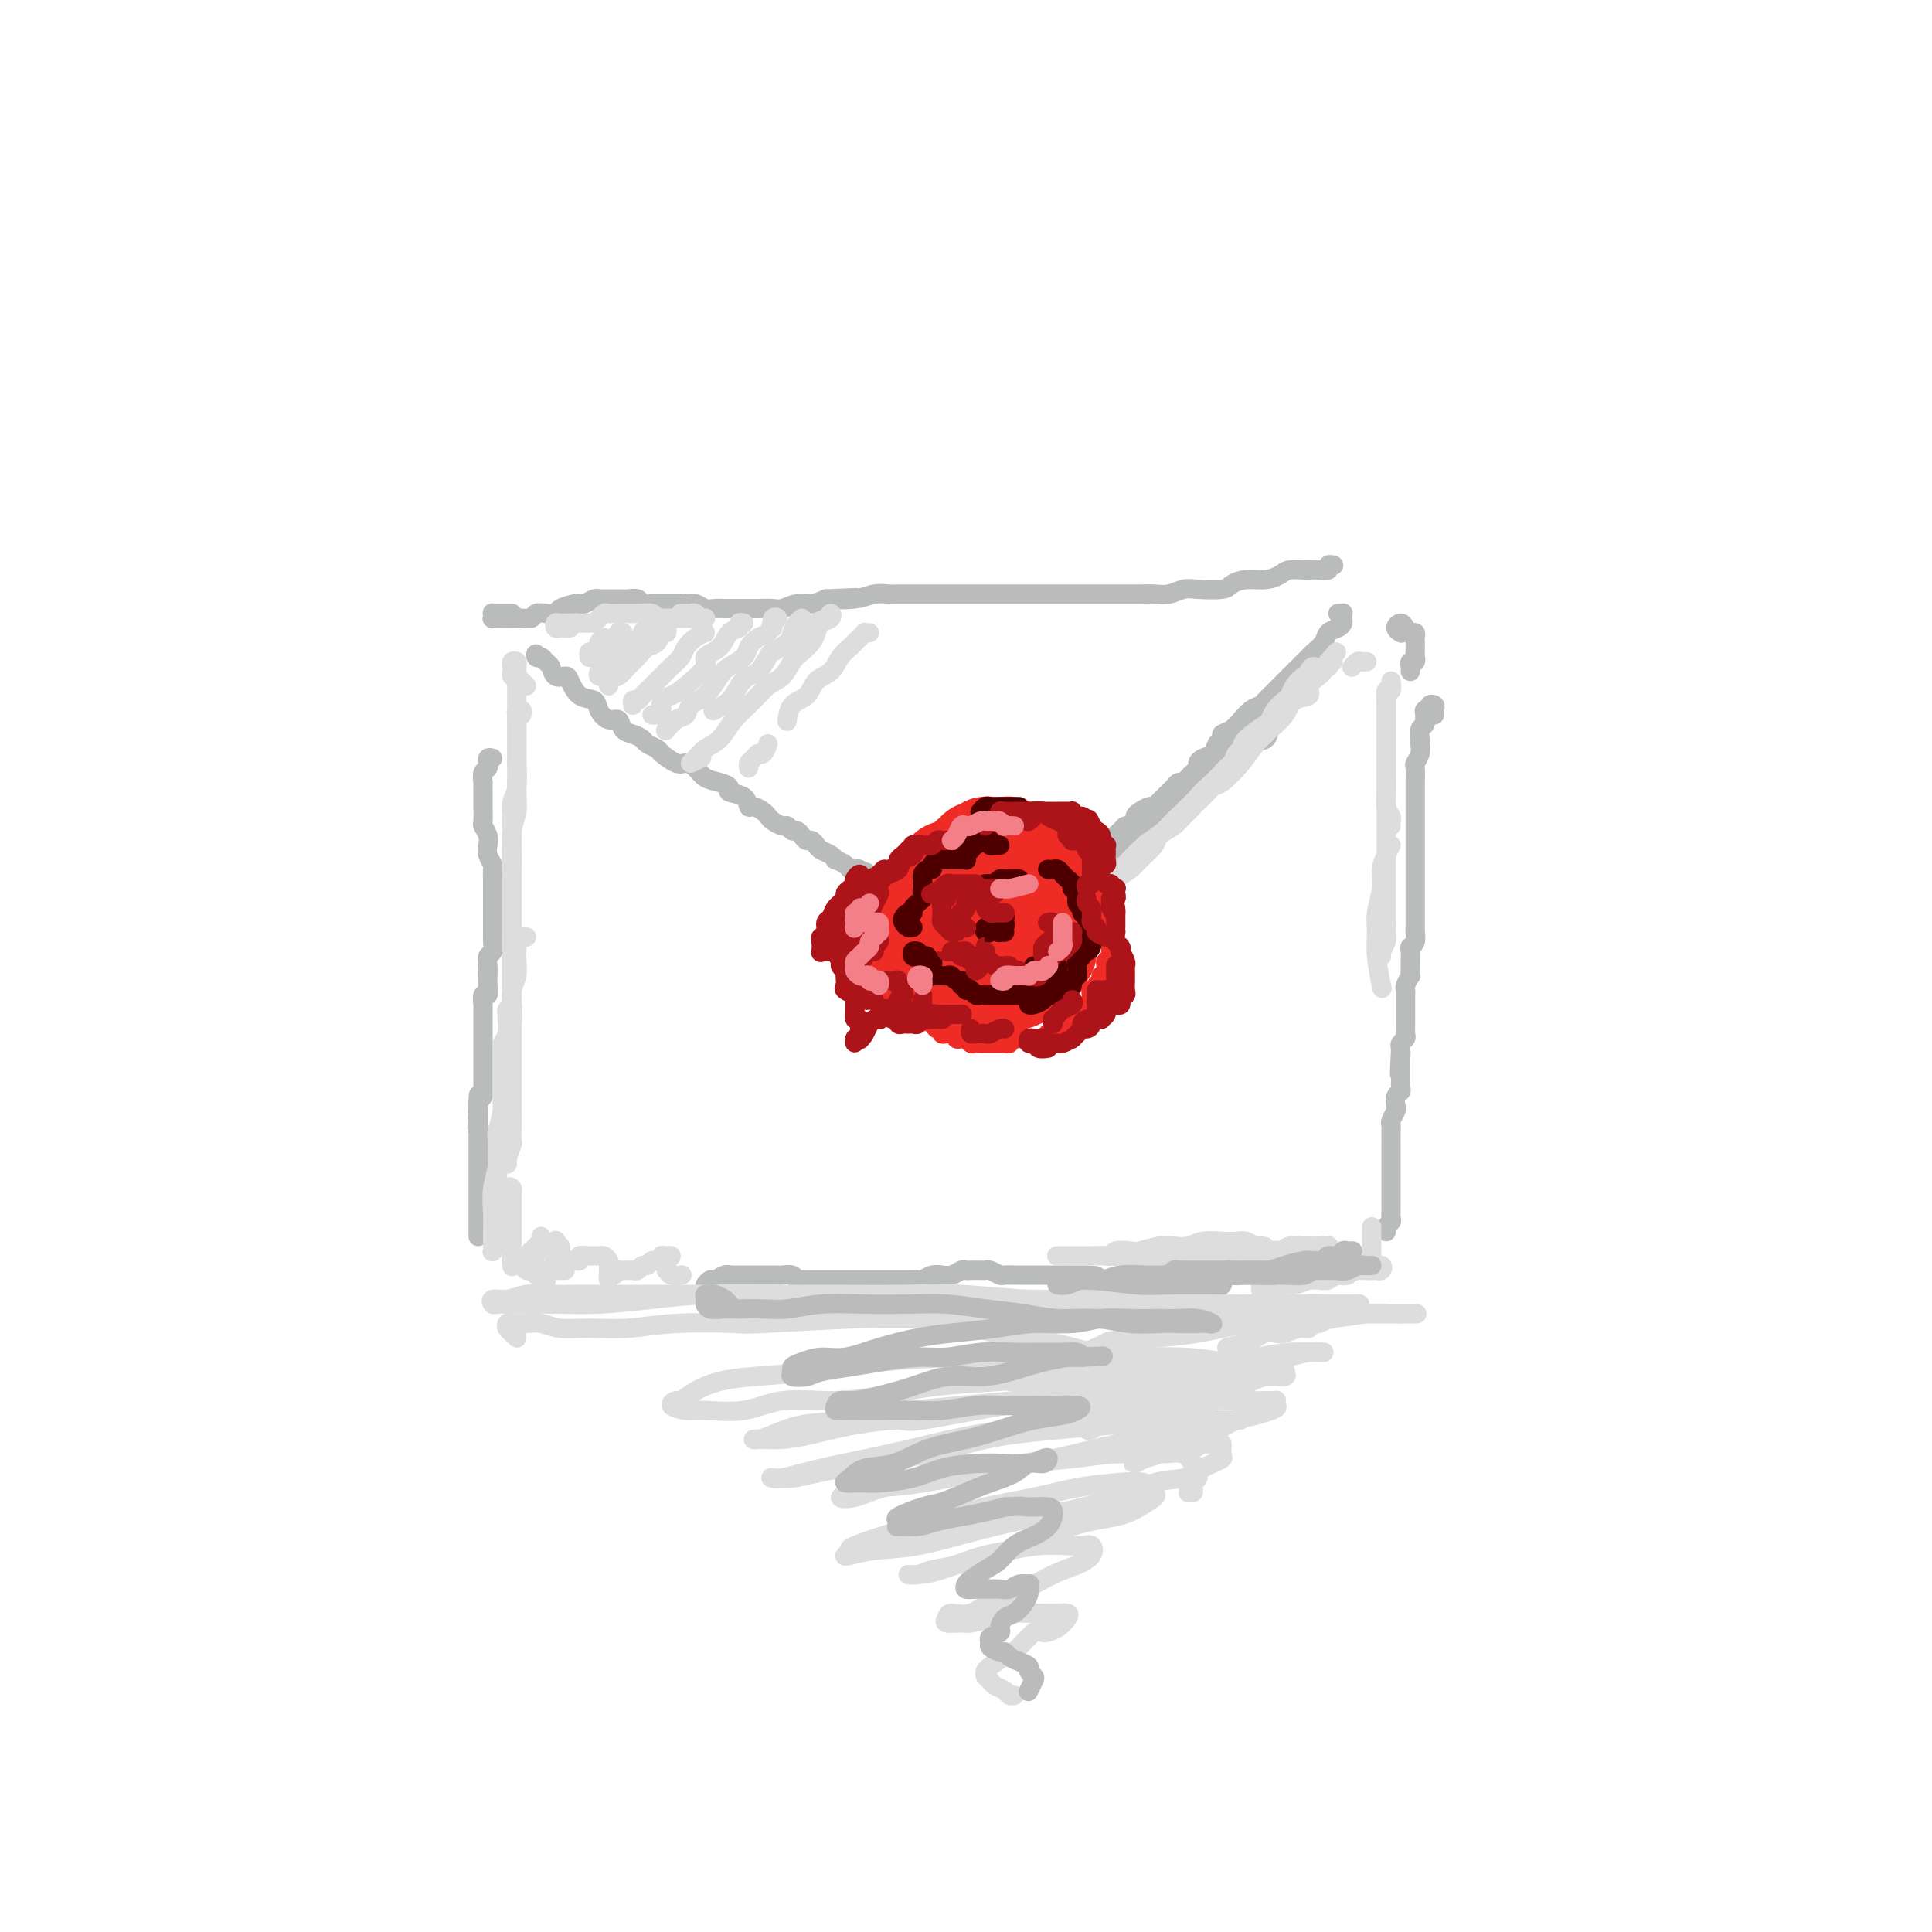 <svg viewBox='0 0 400 400' version='1.1' xmlns='http://www.w3.org/2000/svg' xmlns:xlink='http://www.w3.org/1999/xlink'><g fill='none' stroke='rgb(186,187,187)' stroke-width='4' stroke-linecap='round' stroke-linejoin='round'><path d='M106,127c-0.332,-0.001 -0.663,-0.001 -1,0c-0.337,0.001 -0.678,0.004 -1,0c-0.322,-0.004 -0.623,-0.015 -1,0c-0.377,0.015 -0.830,0.057 -1,0c-0.170,-0.057 -0.058,-0.211 0,0c0.058,0.211 0.062,0.789 0,1c-0.062,0.211 -0.190,0.057 0,0c0.190,-0.057 0.698,-0.015 1,0c0.302,0.015 0.400,0.005 1,0c0.600,-0.005 1.704,-0.005 2,0c0.296,0.005 -0.216,0.015 0,0c0.216,-0.015 1.161,-0.056 2,0c0.839,0.056 1.571,0.208 2,0c0.429,-0.208 0.556,-0.777 1,-1c0.444,-0.223 1.204,-0.098 2,0c0.796,0.098 1.627,0.171 2,0c0.373,-0.171 0.289,-0.585 1,-1c0.711,-0.415 2.218,-0.829 3,-1c0.782,-0.171 0.838,-0.098 1,0c0.162,0.098 0.428,0.223 1,0c0.572,-0.223 1.448,-0.792 2,-1c0.552,-0.208 0.778,-0.056 1,0c0.222,0.056 0.440,0.015 1,0c0.560,-0.015 1.464,-0.005 2,0c0.536,0.005 0.706,0.005 1,0c0.294,-0.005 0.712,-0.015 1,0c0.288,0.015 0.444,0.057 1,0c0.556,-0.057 1.510,-0.211 2,0c0.490,0.211 0.515,0.789 1,1c0.485,0.211 1.429,0.057 2,0c0.571,-0.057 0.768,-0.015 1,0c0.232,0.015 0.499,0.003 1,0c0.501,-0.003 1.236,0.003 2,0c0.764,-0.003 1.555,-0.015 2,0c0.445,0.015 0.542,0.057 1,0c0.458,-0.057 1.276,-0.211 2,0c0.724,0.211 1.353,0.789 2,1c0.647,0.211 1.313,0.057 2,0c0.687,-0.057 1.395,-0.015 2,0c0.605,0.015 1.106,0.005 2,0c0.894,-0.005 2.182,-0.005 3,0c0.818,0.005 1.167,0.016 2,0c0.833,-0.016 2.151,-0.060 3,0c0.849,0.060 1.227,0.222 2,0c0.773,-0.222 1.939,-0.829 3,-1c1.061,-0.171 2.017,0.094 3,0c0.983,-0.094 1.991,-0.547 3,-1'/><path d='M171,124c11.070,-0.480 4.746,-0.181 3,0c-1.746,0.181 1.086,0.245 3,0c1.914,-0.245 2.911,-0.798 4,-1c1.089,-0.202 2.272,-0.054 3,0c0.728,0.054 1.002,0.015 2,0c0.998,-0.015 2.721,-0.004 4,0c1.279,0.004 2.113,0.001 3,0c0.887,-0.001 1.825,-0.000 3,0c1.175,0.000 2.587,0.000 4,0c1.413,-0.000 2.829,-0.000 4,0c1.171,0.000 2.098,0.000 3,0c0.902,-0.000 1.778,-0.000 3,0c1.222,0.000 2.791,-0.000 4,0c1.209,0.000 2.060,0.000 3,0c0.940,-0.000 1.970,-0.000 3,0c1.030,0.000 2.061,0.000 3,0c0.939,-0.000 1.788,-0.000 3,0c1.212,0.000 2.789,0.001 4,0c1.211,-0.001 2.057,-0.004 3,0c0.943,0.004 1.982,0.015 3,0c1.018,-0.015 2.013,-0.056 3,0c0.987,0.056 1.965,0.208 3,0c1.035,-0.208 2.128,-0.778 3,-1c0.872,-0.222 1.524,-0.097 3,0c1.476,0.097 3.775,0.167 5,0c1.225,-0.167 1.377,-0.570 2,-1c0.623,-0.430 1.719,-0.886 3,-1c1.281,-0.114 2.748,0.113 4,0c1.252,-0.113 2.288,-0.566 3,-1c0.712,-0.434 1.099,-0.847 2,-1c0.901,-0.153 2.318,-0.045 3,0c0.682,0.045 0.631,0.026 1,0c0.369,-0.026 1.157,-0.059 2,0c0.843,0.059 1.741,0.212 2,0c0.259,-0.212 -0.123,-0.788 0,-1c0.123,-0.212 0.749,-0.061 1,0c0.251,0.061 0.125,0.030 0,0'/><path d='M102,157c-0.425,-0.120 -0.850,-0.241 -1,0c-0.150,0.241 -0.026,0.843 0,1c0.026,0.157 -0.046,-0.131 0,0c0.046,0.131 0.208,0.682 0,1c-0.208,0.318 -0.788,0.404 -1,1c-0.212,0.596 -0.057,1.702 0,2c0.057,0.298 0.016,-0.211 0,0c-0.016,0.211 -0.005,1.141 0,2c0.005,0.859 0.005,1.648 0,2c-0.005,0.352 -0.015,0.268 0,1c0.015,0.732 0.056,2.279 0,3c-0.056,0.721 -0.207,0.617 0,1c0.207,0.383 0.774,1.254 1,2c0.226,0.746 0.113,1.369 0,2c-0.113,0.631 -0.226,1.272 0,2c0.226,0.728 0.793,1.543 1,2c0.207,0.457 0.056,0.555 0,1c-0.056,0.445 -0.015,1.236 0,2c0.015,0.764 0.004,1.501 0,2c-0.004,0.499 -0.001,0.759 0,1c0.001,0.241 0.000,0.464 0,1c-0.000,0.536 -0.000,1.385 0,2c0.000,0.615 0.000,0.995 0,1c-0.000,0.005 -0.000,-0.365 0,0c0.000,0.365 0.001,1.464 0,2c-0.001,0.536 -0.004,0.510 0,1c0.004,0.490 0.015,1.496 0,2c-0.015,0.504 -0.057,0.507 0,1c0.057,0.493 0.211,1.475 0,2c-0.211,0.525 -0.789,0.591 -1,1c-0.211,0.409 -0.056,1.161 0,2c0.056,0.839 0.011,1.764 0,2c-0.011,0.236 0.011,-0.217 0,0c-0.011,0.217 -0.056,1.104 0,2c0.056,0.896 0.211,1.800 0,2c-0.211,0.200 -0.789,-0.304 -1,0c-0.211,0.304 -0.057,1.414 0,2c0.057,0.586 0.015,0.646 0,1c-0.015,0.354 -0.004,1.003 0,2c0.004,0.997 0.001,2.342 0,3c-0.001,0.658 -0.000,0.628 0,1c0.000,0.372 0.000,1.146 0,2c-0.000,0.854 -0.000,1.787 0,2c0.000,0.213 -0.000,-0.294 0,0c0.000,0.294 0.000,1.388 0,2c-0.000,0.612 -0.000,0.741 0,1c0.000,0.259 0.001,0.647 0,1c-0.001,0.353 -0.003,0.672 0,1c0.003,0.328 0.011,0.665 0,1c-0.011,0.335 -0.041,0.667 0,1c0.041,0.333 0.155,0.667 0,1c-0.155,0.333 -0.577,0.667 -1,1'/><path d='M99,228c-0.464,10.952 -0.124,2.833 0,0c0.124,-2.833 0.033,-0.379 0,1c-0.033,1.379 -0.009,1.682 0,2c0.009,0.318 0.002,0.650 0,1c-0.002,0.350 -0.001,0.719 0,1c0.001,0.281 0.000,0.474 0,1c-0.000,0.526 -0.000,1.384 0,2c0.000,0.616 0.000,0.992 0,1c-0.000,0.008 -0.000,-0.350 0,0c0.000,0.350 0.000,1.407 0,2c-0.000,0.593 -0.000,0.722 0,1c0.000,0.278 0.000,0.704 0,1c-0.000,0.296 -0.000,0.460 0,1c0.000,0.540 0.000,1.454 0,2c-0.000,0.546 -0.000,0.724 0,1c0.000,0.276 0.000,0.651 0,1c-0.000,0.349 -0.000,0.671 0,1c0.000,0.329 0.000,0.666 0,1c-0.000,0.334 -0.000,0.667 0,1c0.000,0.333 0.000,0.666 0,1c-0.000,0.334 -0.000,0.668 0,1c0.000,0.332 0.000,0.662 0,1c-0.000,0.338 -0.000,0.683 0,1c0.000,0.317 0.000,0.607 0,1c0.000,0.393 0.000,0.889 0,1c0.000,0.111 0.000,-0.162 0,0c0.000,0.162 0.000,0.761 0,1c0.000,0.239 0.000,0.120 0,0'/><path d='M297,148c-0.033,-0.318 -0.065,-0.636 0,-1c0.065,-0.364 0.228,-0.774 0,-1c-0.228,-0.226 -0.846,-0.268 -1,0c-0.154,0.268 0.156,0.846 0,1c-0.156,0.154 -0.778,-0.114 -1,0c-0.222,0.114 -0.045,0.612 0,1c0.045,0.388 -0.041,0.667 0,1c0.041,0.333 0.208,0.722 0,1c-0.208,0.278 -0.792,0.446 -1,1c-0.208,0.554 -0.042,1.495 0,2c0.042,0.505 -0.041,0.575 0,1c0.041,0.425 0.207,1.206 0,2c-0.207,0.794 -0.788,1.602 -1,2c-0.212,0.398 -0.057,0.385 0,1c0.057,0.615 0.015,1.856 0,3c-0.015,1.144 -0.004,2.189 0,3c0.004,0.811 0.001,1.387 0,2c-0.001,0.613 -0.000,1.263 0,2c0.000,0.737 0.000,1.562 0,2c-0.000,0.438 -0.000,0.488 0,1c0.000,0.512 0.000,1.484 0,2c-0.000,0.516 -0.000,0.575 0,1c0.000,0.425 0.000,1.217 0,2c-0.000,0.783 -0.000,1.557 0,2c0.000,0.443 0.000,0.555 0,1c-0.000,0.445 -0.000,1.223 0,2c0.000,0.777 0.000,1.552 0,2c-0.000,0.448 -0.000,0.570 0,1c0.000,0.430 0.000,1.167 0,2c-0.000,0.833 -0.000,1.763 0,2c0.000,0.237 0.001,-0.217 0,0c-0.001,0.217 -0.004,1.105 0,2c0.004,0.895 0.015,1.797 0,2c-0.015,0.203 -0.057,-0.292 0,0c0.057,0.292 0.211,1.372 0,2c-0.211,0.628 -0.789,0.803 -1,1c-0.211,0.197 -0.056,0.415 0,1c0.056,0.585 0.011,1.537 0,2c-0.011,0.463 0.011,0.439 0,1c-0.011,0.561 -0.056,1.709 0,2c0.056,0.291 0.211,-0.274 0,0c-0.211,0.274 -0.789,1.387 -1,2c-0.211,0.613 -0.057,0.728 0,1c0.057,0.272 0.015,0.703 0,1c-0.015,0.297 -0.004,0.460 0,1c0.004,0.540 0.001,1.458 0,2c-0.001,0.542 0.001,0.709 0,1c-0.001,0.291 -0.004,0.708 0,1c0.004,0.292 0.015,0.459 0,1c-0.015,0.541 -0.056,1.454 0,2c0.056,0.546 0.207,0.724 0,1c-0.207,0.276 -0.774,0.650 -1,1c-0.226,0.350 -0.113,0.675 0,1'/><path d='M290,217c-0.464,9.434 -0.124,4.019 0,2c0.124,-2.019 0.033,-0.643 0,0c-0.033,0.643 -0.009,0.553 0,1c0.009,0.447 0.003,1.429 0,2c-0.003,0.571 -0.005,0.729 0,1c0.005,0.271 0.015,0.654 0,1c-0.015,0.346 -0.056,0.655 0,1c0.056,0.345 0.207,0.726 0,1c-0.207,0.274 -0.774,0.441 -1,1c-0.226,0.559 -0.113,1.511 0,2c0.113,0.489 0.226,0.516 0,1c-0.226,0.484 -0.793,1.426 -1,2c-0.207,0.574 -0.056,0.779 0,1c0.056,0.221 0.015,0.458 0,1c-0.015,0.542 -0.004,1.388 0,2c0.004,0.612 0.001,0.989 0,1c-0.001,0.011 -0.000,-0.344 0,0c0.000,0.344 0.000,1.386 0,2c-0.000,0.614 -0.000,0.798 0,1c0.000,0.202 0.000,0.422 0,1c-0.000,0.578 -0.000,1.516 0,2c0.000,0.484 0.000,0.516 0,1c-0.000,0.484 -0.000,1.421 0,2c0.000,0.579 0.000,0.799 0,1c-0.000,0.201 -0.000,0.382 0,1c0.000,0.618 0.001,1.671 0,2c-0.001,0.329 -0.004,-0.067 0,0c0.004,0.067 0.015,0.596 0,1c-0.015,0.404 -0.057,0.683 0,1c0.057,0.317 0.211,0.673 0,1c-0.211,0.327 -0.789,0.624 -1,1c-0.211,0.376 -0.057,0.832 0,1c0.057,0.168 0.016,0.048 0,0c-0.016,-0.048 -0.008,-0.024 0,0'/><path d='M146,266c0.361,-0.453 0.723,-0.906 1,-1c0.277,-0.094 0.470,0.171 1,0c0.530,-0.171 1.398,-0.778 2,-1c0.602,-0.222 0.940,-0.060 1,0c0.060,0.060 -0.158,0.016 0,0c0.158,-0.016 0.690,-0.004 1,0c0.310,0.004 0.397,0.001 1,0c0.603,-0.001 1.724,-0.000 2,0c0.276,0.000 -0.291,0.000 0,0c0.291,-0.000 1.439,0.000 2,0c0.561,-0.000 0.535,-0.001 1,0c0.465,0.001 1.420,0.004 2,0c0.580,-0.004 0.786,-0.015 1,0c0.214,0.015 0.438,0.057 1,0c0.562,-0.057 1.462,-0.211 2,0c0.538,0.211 0.714,0.789 1,1c0.286,0.211 0.682,0.057 1,0c0.318,-0.057 0.557,-0.015 1,0c0.443,0.015 1.092,0.004 2,0c0.908,-0.004 2.077,-0.001 3,0c0.923,0.001 1.599,0.000 2,0c0.401,-0.000 0.525,-0.000 1,0c0.475,0.000 1.301,0.000 2,0c0.699,-0.000 1.272,-0.000 2,0c0.728,0.000 1.612,0.000 2,0c0.388,-0.000 0.279,-0.000 1,0c0.721,0.000 2.273,0.001 3,0c0.727,-0.001 0.631,-0.004 1,0c0.369,0.004 1.203,0.015 2,0c0.797,-0.015 1.557,-0.057 2,0c0.443,0.057 0.569,0.212 1,0c0.431,-0.212 1.166,-0.793 2,-1c0.834,-0.207 1.768,-0.041 2,0c0.232,0.041 -0.237,-0.041 0,0c0.237,0.041 1.180,0.207 2,0c0.820,-0.207 1.515,-0.787 2,-1c0.485,-0.213 0.759,-0.058 1,0c0.241,0.058 0.450,0.019 1,0c0.550,-0.019 1.442,-0.019 2,0c0.558,0.019 0.784,0.058 1,0c0.216,-0.058 0.424,-0.212 1,0c0.576,0.212 1.521,0.789 2,1c0.479,0.211 0.491,0.057 1,0c0.509,-0.057 1.516,-0.015 2,0c0.484,0.015 0.444,0.004 1,0c0.556,-0.004 1.707,-0.001 2,0c0.293,0.001 -0.273,0.000 0,0c0.273,-0.000 1.386,-0.000 2,0c0.614,0.000 0.728,0.000 1,0c0.272,-0.000 0.702,-0.000 1,0c0.298,0.000 0.465,0.000 1,0c0.535,-0.000 1.439,-0.000 2,0c0.561,0.000 0.781,0.000 1,0'/><path d='M221,264c11.722,-0.087 3.526,0.695 1,1c-2.526,0.305 0.617,0.133 2,0c1.383,-0.133 1.006,-0.228 1,0c-0.006,0.228 0.361,0.779 1,1c0.639,0.221 1.551,0.112 2,0c0.449,-0.112 0.435,-0.226 1,0c0.565,0.226 1.710,0.793 2,1c0.290,0.207 -0.274,0.056 0,0c0.274,-0.056 1.385,-0.015 2,0c0.615,0.015 0.733,0.004 1,0c0.267,-0.004 0.681,-0.001 1,0c0.319,0.001 0.541,0.000 1,0c0.459,-0.000 1.156,-0.000 2,0c0.844,0.000 1.836,0.000 2,0c0.164,-0.000 -0.499,-0.000 0,0c0.499,0.000 2.161,0.000 3,0c0.839,-0.000 0.855,-0.000 1,0c0.145,0.000 0.420,0.000 1,0c0.580,-0.000 1.465,-0.000 2,0c0.535,0.000 0.721,0.001 1,0c0.279,-0.001 0.653,-0.004 1,0c0.347,0.004 0.668,0.015 1,0c0.332,-0.015 0.677,-0.056 1,0c0.323,0.056 0.625,0.207 1,0c0.375,-0.207 0.821,-0.774 1,-1c0.179,-0.226 0.089,-0.113 0,0'/><path d='M277,127c0.422,0.024 0.843,0.048 1,0c0.157,-0.048 0.049,-0.168 0,0c-0.049,0.168 -0.040,0.625 0,1c0.040,0.375 0.109,0.667 0,1c-0.109,0.333 -0.396,0.705 -1,1c-0.604,0.295 -1.524,0.513 -2,1c-0.476,0.487 -0.508,1.243 -1,2c-0.492,0.757 -1.445,1.516 -2,2c-0.555,0.484 -0.712,0.693 -1,1c-0.288,0.307 -0.707,0.712 -1,1c-0.293,0.288 -0.460,0.458 -1,1c-0.540,0.542 -1.454,1.455 -2,2c-0.546,0.545 -0.724,0.723 -1,1c-0.276,0.277 -0.651,0.652 -1,1c-0.349,0.348 -0.673,0.669 -1,1c-0.327,0.331 -0.656,0.671 -1,1c-0.344,0.329 -0.704,0.647 -1,1c-0.296,0.353 -0.530,0.742 -1,1c-0.470,0.258 -1.177,0.383 -2,1c-0.823,0.617 -1.761,1.724 -2,2c-0.239,0.276 0.220,-0.278 0,0c-0.220,0.278 -1.119,1.388 -2,2c-0.881,0.612 -1.745,0.727 -2,1c-0.255,0.273 0.100,0.703 0,1c-0.100,0.297 -0.653,0.461 -1,1c-0.347,0.539 -0.488,1.454 -1,2c-0.512,0.546 -1.394,0.723 -2,1c-0.606,0.277 -0.936,0.652 -1,1c-0.064,0.348 0.138,0.667 0,1c-0.138,0.333 -0.614,0.681 -1,1c-0.386,0.319 -0.681,0.610 -1,1c-0.319,0.390 -0.663,0.878 -1,1c-0.337,0.122 -0.668,-0.122 -1,0c-0.332,0.122 -0.667,0.611 -1,1c-0.333,0.389 -0.666,0.678 -1,1c-0.334,0.322 -0.670,0.678 -1,1c-0.330,0.322 -0.653,0.611 -1,1c-0.347,0.389 -0.719,0.877 -1,1c-0.281,0.123 -0.470,-0.121 -1,0c-0.530,0.121 -1.399,0.606 -2,1c-0.601,0.394 -0.934,0.697 -1,1c-0.066,0.303 0.136,0.606 0,1c-0.136,0.394 -0.610,0.879 -1,1c-0.390,0.121 -0.696,-0.121 -1,0c-0.304,0.121 -0.606,0.607 -1,1c-0.394,0.393 -0.879,0.694 -1,1c-0.121,0.306 0.122,0.618 0,1c-0.122,0.382 -0.610,0.834 -1,1c-0.390,0.166 -0.683,0.048 -1,0c-0.317,-0.048 -0.659,-0.024 -1,0'/><path d='M228,175c-2.947,2.345 -1.316,1.206 -1,1c0.316,-0.206 -0.685,0.519 -1,1c-0.315,0.481 0.055,0.716 0,1c-0.055,0.284 -0.536,0.616 -1,1c-0.464,0.384 -0.913,0.820 -1,1c-0.087,0.180 0.187,0.103 0,0c-0.187,-0.103 -0.834,-0.234 -1,0c-0.166,0.234 0.148,0.832 0,1c-0.148,0.168 -0.757,-0.095 -1,0c-0.243,0.095 -0.120,0.546 0,1c0.120,0.454 0.239,0.909 0,1c-0.239,0.091 -0.834,-0.182 -1,0c-0.166,0.182 0.096,0.818 0,1c-0.096,0.182 -0.552,-0.092 -1,0c-0.448,0.092 -0.890,0.549 -1,1c-0.110,0.451 0.110,0.895 0,1c-0.110,0.105 -0.550,-0.129 -1,0c-0.450,0.129 -0.908,0.623 -1,1c-0.092,0.377 0.183,0.639 0,1c-0.183,0.361 -0.822,0.821 -1,1c-0.178,0.179 0.107,0.076 0,0c-0.107,-0.076 -0.606,-0.125 -1,0c-0.394,0.125 -0.684,0.425 -1,1c-0.316,0.575 -0.658,1.425 -1,2c-0.342,0.575 -0.683,0.875 -1,1c-0.317,0.125 -0.610,0.075 -1,0c-0.390,-0.075 -0.876,-0.174 -1,0c-0.124,0.174 0.114,0.621 0,1c-0.114,0.379 -0.580,0.690 -1,1c-0.420,0.310 -0.793,0.619 -1,1c-0.207,0.381 -0.248,0.833 0,1c0.248,0.167 0.785,0.048 1,0c0.215,-0.048 0.107,-0.024 0,0'/><path d='M112,136c-0.429,0.146 -0.858,0.291 -1,0c-0.142,-0.291 0.004,-1.019 0,-1c-0.004,0.019 -0.157,0.783 0,1c0.157,0.217 0.623,-0.114 1,0c0.377,0.114 0.664,0.672 1,1c0.336,0.328 0.722,0.424 1,1c0.278,0.576 0.449,1.631 1,2c0.551,0.369 1.481,0.052 2,0c0.519,-0.052 0.628,0.162 1,1c0.372,0.838 1.007,2.300 2,3c0.993,0.700 2.345,0.639 3,1c0.655,0.361 0.612,1.143 1,2c0.388,0.857 1.207,1.788 2,2c0.793,0.212 1.559,-0.294 2,0c0.441,0.294 0.556,1.389 1,2c0.444,0.611 1.216,0.740 2,1c0.784,0.260 1.579,0.652 2,1c0.421,0.348 0.469,0.653 1,1c0.531,0.347 1.546,0.736 2,1c0.454,0.264 0.347,0.403 1,1c0.653,0.597 2.065,1.651 3,2c0.935,0.349 1.394,-0.009 2,0c0.606,0.009 1.361,0.384 2,1c0.639,0.616 1.162,1.473 2,2c0.838,0.527 1.989,0.723 3,1c1.011,0.277 1.881,0.634 2,1c0.119,0.366 -0.511,0.742 0,1c0.511,0.258 2.165,0.398 3,1c0.835,0.602 0.853,1.667 1,2c0.147,0.333 0.424,-0.064 1,0c0.576,0.064 1.450,0.591 2,1c0.550,0.409 0.777,0.702 1,1c0.223,0.298 0.441,0.601 1,1c0.559,0.399 1.459,0.894 2,1c0.541,0.106 0.722,-0.178 1,0c0.278,0.178 0.652,0.817 1,1c0.348,0.183 0.671,-0.092 1,0c0.329,0.092 0.665,0.549 1,1c0.335,0.451 0.671,0.894 1,1c0.329,0.106 0.653,-0.125 1,0c0.347,0.125 0.718,0.607 1,1c0.282,0.393 0.475,0.696 1,1c0.525,0.304 1.384,0.607 2,1c0.616,0.393 0.991,0.876 1,1c0.009,0.124 -0.349,-0.111 0,0c0.349,0.111 1.403,0.568 2,1c0.597,0.432 0.737,0.837 1,1c0.263,0.163 0.648,0.082 1,0c0.352,-0.082 0.672,-0.166 1,0c0.328,0.166 0.664,0.583 1,1'/><path d='M179,181c8.382,4.907 2.837,1.175 1,0c-1.837,-1.175 0.033,0.207 1,1c0.967,0.793 1.032,0.997 1,1c-0.032,0.003 -0.162,-0.196 0,0c0.162,0.196 0.617,0.787 1,1c0.383,0.213 0.694,0.047 1,0c0.306,-0.047 0.607,0.025 1,0c0.393,-0.025 0.878,-0.147 1,0c0.122,0.147 -0.118,0.564 0,1c0.118,0.436 0.595,0.891 1,1c0.405,0.109 0.739,-0.130 1,0c0.261,0.130 0.451,0.627 1,1c0.549,0.373 1.458,0.621 2,1c0.542,0.379 0.719,0.889 1,1c0.281,0.111 0.667,-0.176 1,0c0.333,0.176 0.614,0.817 1,1c0.386,0.183 0.877,-0.091 1,0c0.123,0.091 -0.122,0.546 0,1c0.122,0.454 0.611,0.907 1,1c0.389,0.093 0.679,-0.172 1,0c0.321,0.172 0.675,0.782 1,1c0.325,0.218 0.623,0.045 1,0c0.377,-0.045 0.833,0.040 1,0c0.167,-0.040 0.045,-0.203 0,0c-0.045,0.203 -0.013,0.772 0,1c0.013,0.228 0.006,0.114 0,0'/><path d='M216,196c-0.119,-0.220 -0.239,-0.440 0,-1c0.239,-0.560 0.836,-1.459 1,-2c0.164,-0.541 -0.106,-0.722 0,-1c0.106,-0.278 0.587,-0.651 1,-1c0.413,-0.349 0.757,-0.675 1,-1c0.243,-0.325 0.384,-0.651 1,-1c0.616,-0.349 1.708,-0.723 2,-1c0.292,-0.277 -0.217,-0.459 0,-1c0.217,-0.541 1.162,-1.440 2,-2c0.838,-0.560 1.571,-0.779 2,-1c0.429,-0.221 0.553,-0.444 1,-1c0.447,-0.556 1.218,-1.444 2,-2c0.782,-0.556 1.574,-0.778 2,-1c0.426,-0.222 0.484,-0.443 1,-1c0.516,-0.557 1.489,-1.449 2,-2c0.511,-0.551 0.560,-0.761 1,-1c0.440,-0.239 1.273,-0.505 2,-1c0.727,-0.495 1.350,-1.217 2,-2c0.650,-0.783 1.328,-1.627 2,-2c0.672,-0.373 1.340,-0.274 2,-1c0.660,-0.726 1.312,-2.277 2,-3c0.688,-0.723 1.410,-0.616 2,-1c0.590,-0.384 1.046,-1.257 2,-2c0.954,-0.743 2.404,-1.355 3,-2c0.596,-0.645 0.339,-1.324 1,-2c0.661,-0.676 2.242,-1.350 3,-2c0.758,-0.650 0.693,-1.276 1,-2c0.307,-0.724 0.984,-1.544 2,-2c1.016,-0.456 2.370,-0.546 3,-1c0.630,-0.454 0.536,-1.272 1,-2c0.464,-0.728 1.486,-1.366 2,-2c0.514,-0.634 0.519,-1.264 1,-2c0.481,-0.736 1.438,-1.577 2,-2c0.562,-0.423 0.728,-0.428 1,-1c0.272,-0.572 0.651,-1.711 1,-2c0.349,-0.289 0.667,0.272 1,0c0.333,-0.272 0.682,-1.378 1,-2c0.318,-0.622 0.607,-0.759 1,-1c0.393,-0.241 0.890,-0.586 1,-1c0.110,-0.414 -0.166,-0.897 0,-1c0.166,-0.103 0.773,0.175 1,0c0.227,-0.175 0.073,-0.804 0,-1c-0.073,-0.196 -0.065,0.042 0,0c0.065,-0.042 0.186,-0.363 0,0c-0.186,0.363 -0.679,1.409 -1,2c-0.321,0.591 -0.472,0.726 -1,1c-0.528,0.274 -1.435,0.689 -2,1c-0.565,0.311 -0.790,0.520 -1,1c-0.210,0.480 -0.407,1.230 -1,2c-0.593,0.770 -1.583,1.560 -2,2c-0.417,0.440 -0.263,0.530 -1,1c-0.737,0.470 -2.367,1.318 -3,2c-0.633,0.682 -0.269,1.196 -1,2c-0.731,0.804 -2.557,1.896 -4,3c-1.443,1.104 -2.504,2.220 -3,3c-0.496,0.780 -0.427,1.223 -1,2c-0.573,0.777 -1.786,1.889 -3,3'/><path d='M251,161c-4.325,4.385 -3.638,3.847 -4,4c-0.362,0.153 -1.773,0.998 -3,2c-1.227,1.002 -2.268,2.160 -3,3c-0.732,0.840 -1.153,1.361 -2,2c-0.847,0.639 -2.119,1.397 -3,2c-0.881,0.603 -1.372,1.050 -2,2c-0.628,0.950 -1.394,2.404 -2,3c-0.606,0.596 -1.051,0.335 -2,1c-0.949,0.665 -2.402,2.256 -3,3c-0.598,0.744 -0.340,0.640 -1,1c-0.660,0.360 -2.239,1.182 -3,2c-0.761,0.818 -0.704,1.630 -1,2c-0.296,0.370 -0.945,0.298 -2,1c-1.055,0.702 -2.518,2.177 -3,3c-0.482,0.823 0.015,0.994 0,1c-0.015,0.006 -0.543,-0.152 -1,0c-0.457,0.152 -0.844,0.614 -1,1c-0.156,0.386 -0.080,0.696 0,1c0.080,0.304 0.165,0.604 0,1c-0.165,0.396 -0.580,0.890 -1,1c-0.420,0.110 -0.844,-0.163 -1,0c-0.156,0.163 -0.045,0.761 0,1c0.045,0.239 0.022,0.120 0,0'/><path d='M218,194c0.105,-0.446 0.209,-0.893 0,-1c-0.209,-0.107 -0.732,0.125 -1,0c-0.268,-0.125 -0.280,-0.606 0,-1c0.280,-0.394 0.853,-0.700 1,-1c0.147,-0.300 -0.130,-0.596 0,-1c0.130,-0.404 0.668,-0.918 1,-1c0.332,-0.082 0.458,0.269 1,0c0.542,-0.269 1.499,-1.158 2,-2c0.501,-0.842 0.547,-1.636 1,-2c0.453,-0.364 1.315,-0.296 2,-1c0.685,-0.704 1.193,-2.178 2,-3c0.807,-0.822 1.913,-0.990 3,-2c1.087,-1.010 2.154,-2.860 3,-4c0.846,-1.140 1.473,-1.569 2,-2c0.527,-0.431 0.956,-0.864 2,-2c1.044,-1.136 2.702,-2.976 4,-4c1.298,-1.024 2.235,-1.233 3,-2c0.765,-0.767 1.360,-2.092 2,-3c0.640,-0.908 1.327,-1.398 2,-2c0.673,-0.602 1.331,-1.317 2,-2c0.669,-0.683 1.348,-1.335 2,-2c0.652,-0.665 1.278,-1.343 2,-2c0.722,-0.657 1.541,-1.293 2,-2c0.459,-0.707 0.557,-1.485 1,-2c0.443,-0.515 1.232,-0.768 2,-1c0.768,-0.232 1.515,-0.443 2,-1c0.485,-0.557 0.708,-1.460 1,-2c0.292,-0.540 0.653,-0.718 1,-1c0.347,-0.282 0.681,-0.669 1,-1c0.319,-0.331 0.622,-0.607 1,-1c0.378,-0.393 0.830,-0.902 1,-1c0.170,-0.098 0.057,0.216 0,0c-0.057,-0.216 -0.057,-0.963 0,-1c0.057,-0.037 0.171,0.637 0,1c-0.171,0.363 -0.626,0.416 -1,1c-0.374,0.584 -0.668,1.700 -1,2c-0.332,0.300 -0.703,-0.215 -1,0c-0.297,0.215 -0.521,1.159 -1,2c-0.479,0.841 -1.215,1.579 -2,2c-0.785,0.421 -1.621,0.524 -2,1c-0.379,0.476 -0.302,1.323 -1,2c-0.698,0.677 -2.170,1.184 -3,2c-0.830,0.816 -1.016,1.942 -2,3c-0.984,1.058 -2.766,2.050 -4,3c-1.234,0.950 -1.922,1.858 -3,3c-1.078,1.142 -2.547,2.516 -4,4c-1.453,1.484 -2.890,3.076 -4,4c-1.110,0.924 -1.891,1.178 -3,2c-1.109,0.822 -2.545,2.210 -3,3c-0.455,0.790 0.070,0.982 -1,2c-1.070,1.018 -3.734,2.862 -5,4c-1.266,1.138 -1.133,1.569 -1,2'/><path d='M224,184c-7.085,7.085 -3.797,3.797 -3,3c0.797,-0.797 -0.897,0.897 -2,2c-1.103,1.103 -1.615,1.615 -2,2c-0.385,0.385 -0.642,0.642 -1,1c-0.358,0.358 -0.817,0.817 -1,1c-0.183,0.183 -0.092,0.092 0,0'/></g>
<g fill='none' stroke='rgb(221,221,221)' stroke-width='4' stroke-linecap='round' stroke-linejoin='round'><path d='M224,193c-0.303,-0.000 -0.606,-0.000 -1,0c-0.394,0.000 -0.879,0.001 -1,0c-0.121,-0.001 0.123,-0.004 0,0c-0.123,0.004 -0.611,0.016 -1,0c-0.389,-0.016 -0.678,-0.060 -1,0c-0.322,0.060 -0.675,0.224 -1,0c-0.325,-0.224 -0.621,-0.834 -1,-1c-0.379,-0.166 -0.841,0.114 -1,0c-0.159,-0.114 -0.015,-0.622 0,-1c0.015,-0.378 -0.100,-0.625 0,-1c0.100,-0.375 0.416,-0.878 1,-1c0.584,-0.122 1.436,0.137 2,0c0.564,-0.137 0.841,-0.669 1,-1c0.159,-0.331 0.200,-0.459 1,-1c0.800,-0.541 2.358,-1.495 3,-2c0.642,-0.505 0.369,-0.562 1,-1c0.631,-0.438 2.165,-1.258 3,-2c0.835,-0.742 0.972,-1.406 2,-2c1.028,-0.594 2.947,-1.118 4,-2c1.053,-0.882 1.241,-2.123 2,-3c0.759,-0.877 2.090,-1.389 3,-2c0.910,-0.611 1.398,-1.319 2,-2c0.602,-0.681 1.317,-1.333 2,-2c0.683,-0.667 1.334,-1.347 2,-2c0.666,-0.653 1.348,-1.277 2,-2c0.652,-0.723 1.274,-1.546 2,-2c0.726,-0.454 1.557,-0.541 2,-1c0.443,-0.459 0.497,-1.291 1,-2c0.503,-0.709 1.455,-1.297 2,-2c0.545,-0.703 0.681,-1.521 1,-2c0.319,-0.479 0.819,-0.617 1,-1c0.181,-0.383 0.041,-1.010 1,-2c0.959,-0.990 3.017,-2.345 4,-3c0.983,-0.655 0.892,-0.612 1,-1c0.108,-0.388 0.414,-1.208 1,-2c0.586,-0.792 1.454,-1.556 2,-2c0.546,-0.444 0.772,-0.566 1,-1c0.228,-0.434 0.457,-1.179 1,-2c0.543,-0.821 1.400,-1.719 2,-2c0.600,-0.281 0.942,0.053 1,0c0.058,-0.053 -0.167,-0.495 0,-1c0.167,-0.505 0.725,-1.074 1,-1c0.275,0.074 0.268,0.792 0,1c-0.268,0.208 -0.796,-0.095 -1,0c-0.204,0.095 -0.082,0.588 0,1c0.082,0.412 0.125,0.743 0,1c-0.125,0.257 -0.418,0.440 -1,1c-0.582,0.560 -1.451,1.498 -2,2c-0.549,0.502 -0.776,0.567 -1,1c-0.224,0.433 -0.445,1.232 -1,2c-0.555,0.768 -1.444,1.505 -2,2c-0.556,0.495 -0.778,0.747 -1,1'/><path d='M263,150c-1.817,2.282 -1.861,1.986 -2,2c-0.139,0.014 -0.374,0.339 -1,1c-0.626,0.661 -1.644,1.657 -3,3c-1.356,1.343 -3.049,3.031 -4,4c-0.951,0.969 -1.159,1.218 -2,2c-0.841,0.782 -2.313,2.097 -3,3c-0.687,0.903 -0.588,1.396 -1,2c-0.412,0.604 -1.336,1.320 -2,2c-0.664,0.680 -1.069,1.323 -2,2c-0.931,0.677 -2.389,1.389 -3,2c-0.611,0.611 -0.376,1.122 -1,2c-0.624,0.878 -2.106,2.122 -3,3c-0.894,0.878 -1.198,1.391 -2,2c-0.802,0.609 -2.101,1.314 -3,2c-0.899,0.686 -1.397,1.354 -2,2c-0.603,0.646 -1.312,1.272 -2,2c-0.688,0.728 -1.354,1.558 -2,2c-0.646,0.442 -1.273,0.495 -2,1c-0.727,0.505 -1.556,1.462 -2,2c-0.444,0.538 -0.504,0.656 -1,1c-0.496,0.344 -1.430,0.915 -2,1c-0.570,0.085 -0.777,-0.316 -1,0c-0.223,0.316 -0.463,1.350 -1,2c-0.537,0.650 -1.370,0.917 -2,1c-0.630,0.083 -1.055,-0.020 -1,0c0.055,0.020 0.591,0.161 1,0c0.409,-0.161 0.690,-0.624 1,-1c0.310,-0.376 0.649,-0.663 1,-1c0.351,-0.337 0.713,-0.722 1,-1c0.287,-0.278 0.498,-0.448 1,-1c0.502,-0.552 1.296,-1.484 2,-2c0.704,-0.516 1.317,-0.615 2,-1c0.683,-0.385 1.434,-1.054 2,-2c0.566,-0.946 0.945,-2.167 2,-3c1.055,-0.833 2.784,-1.276 4,-2c1.216,-0.724 1.918,-1.729 3,-3c1.082,-1.271 2.545,-2.807 4,-4c1.455,-1.193 2.902,-2.044 4,-3c1.098,-0.956 1.848,-2.019 3,-3c1.152,-0.981 2.707,-1.880 4,-3c1.293,-1.120 2.326,-2.461 3,-3c0.674,-0.539 0.991,-0.275 2,-1c1.009,-0.725 2.711,-2.437 4,-4c1.289,-1.563 2.164,-2.976 3,-4c0.836,-1.024 1.633,-1.660 2,-2c0.367,-0.340 0.303,-0.384 1,-1c0.697,-0.616 2.155,-1.804 3,-3c0.845,-1.196 1.077,-2.400 2,-3c0.923,-0.600 2.538,-0.596 3,-1c0.462,-0.404 -0.230,-1.218 0,-2c0.230,-0.782 1.381,-1.534 2,-2c0.619,-0.466 0.706,-0.647 1,-1c0.294,-0.353 0.794,-0.879 1,-1c0.206,-0.121 0.117,0.163 0,0c-0.117,-0.163 -0.262,-0.775 0,-1c0.262,-0.225 0.932,-0.064 1,0c0.068,0.064 -0.466,0.032 -1,0'/><path d='M275,137c3.000,-3.500 1.500,-1.750 0,0'/><path d='M280,138c-0.091,0.113 -0.182,0.226 0,0c0.182,-0.226 0.636,-0.793 1,-1c0.364,-0.207 0.636,-0.056 1,0c0.364,0.056 0.818,0.016 1,0c0.182,-0.016 0.091,-0.008 0,0'/><path d='M109,142c-0.301,-0.311 -0.603,-0.622 -1,-1c-0.397,-0.378 -0.891,-0.822 -1,-1c-0.109,-0.178 0.166,-0.090 0,0c-0.166,0.090 -0.773,0.181 -1,0c-0.227,-0.181 -0.075,-0.634 0,-1c0.075,-0.366 0.073,-0.645 0,-1c-0.073,-0.355 -0.216,-0.785 0,-1c0.216,-0.215 0.790,-0.215 1,0c0.210,0.215 0.056,0.646 0,1c-0.056,0.354 -0.015,0.631 0,1c0.015,0.369 0.004,0.829 0,1c-0.004,0.171 -0.001,0.054 0,0c0.001,-0.054 0.000,-0.046 0,1c-0.000,1.046 -0.000,3.131 0,4c0.000,0.869 0.000,0.522 0,1c-0.000,0.478 -0.000,1.780 0,3c0.000,1.220 0.001,2.358 0,3c-0.001,0.642 -0.004,0.790 0,2c0.004,1.210 0.015,3.483 0,4c-0.015,0.517 -0.057,-0.722 0,0c0.057,0.722 0.211,3.404 0,5c-0.211,1.596 -0.789,2.107 -1,3c-0.211,0.893 -0.057,2.168 0,3c0.057,0.832 0.015,1.219 0,2c-0.015,0.781 -0.004,1.955 0,3c0.004,1.045 0.001,1.961 0,3c-0.001,1.039 -0.000,2.201 0,3c0.000,0.799 0.000,1.233 0,2c-0.000,0.767 -0.000,1.866 0,2c0.000,0.134 0.000,-0.696 0,0c-0.000,0.696 -0.000,2.919 0,4c0.000,1.081 0.000,1.022 0,1c-0.000,-0.022 -0.000,-0.006 0,0c0.000,0.006 0.000,0.003 0,0'/><path d='M108,148c0.113,-0.399 0.226,-0.798 0,-1c-0.226,-0.202 -0.793,-0.206 -1,0c-0.207,0.206 -0.056,0.620 0,1c0.056,0.380 0.015,0.724 0,1c-0.015,0.276 -0.004,0.485 0,1c0.004,0.515 0.001,1.337 0,2c-0.001,0.663 0.001,1.166 0,2c-0.001,0.834 -0.004,1.997 0,3c0.004,1.003 0.015,1.846 0,3c-0.015,1.154 -0.057,2.619 0,4c0.057,1.381 0.211,2.678 0,4c-0.211,1.322 -0.789,2.667 -1,4c-0.211,1.333 -0.057,2.653 0,4c0.057,1.347 0.015,2.722 0,4c-0.015,1.278 -0.004,2.459 0,4c0.004,1.541 0.001,3.441 0,5c-0.001,1.559 -0.000,2.776 0,4c0.000,1.224 0.000,2.455 0,4c-0.000,1.545 -0.000,3.404 0,5c0.000,1.596 0.000,2.930 0,4c-0.000,1.070 -0.000,1.878 0,3c0.000,1.122 0.000,2.559 0,4c-0.000,1.441 -0.000,2.885 0,4c0.000,1.115 0.000,1.901 0,3c-0.000,1.099 -0.000,2.512 0,4c0.000,1.488 0.001,3.051 0,4c-0.001,0.949 -0.004,1.284 0,2c0.004,0.716 0.016,1.814 0,3c-0.016,1.186 -0.061,2.461 0,3c0.061,0.539 0.226,0.340 0,1c-0.226,0.660 -0.844,2.177 -1,3c-0.156,0.823 0.150,0.952 0,1c-0.150,0.048 -0.757,0.014 -1,0c-0.243,-0.014 -0.121,-0.007 0,0'/><path d='M109,194c-0.309,0.024 -0.619,0.047 -1,0c-0.381,-0.047 -0.834,-0.165 -1,0c-0.166,0.165 -0.043,0.613 0,1c0.043,0.387 0.008,0.711 0,1c-0.008,0.289 0.012,0.541 0,1c-0.012,0.459 -0.055,1.125 0,2c0.055,0.875 0.207,1.958 0,3c-0.207,1.042 -0.772,2.043 -1,3c-0.228,0.957 -0.118,1.871 0,3c0.118,1.129 0.243,2.473 0,4c-0.243,1.527 -0.853,3.238 -1,5c-0.147,1.762 0.171,3.576 0,5c-0.171,1.424 -0.830,2.458 -1,4c-0.170,1.542 0.151,3.591 0,5c-0.151,1.409 -0.772,2.177 -1,3c-0.228,0.823 -0.061,1.701 0,3c0.061,1.299 0.016,3.020 0,4c-0.016,0.980 -0.004,1.218 0,2c0.004,0.782 0.001,2.107 0,3c-0.001,0.893 -0.000,1.354 0,2c0.000,0.646 0.000,1.477 0,2c-0.000,0.523 -0.000,0.739 0,1c0.000,0.261 0.000,0.567 0,1c-0.000,0.433 -0.000,0.992 0,1c0.000,0.008 0.000,-0.536 0,-1c-0.000,-0.464 -0.000,-0.847 0,-1c0.000,-0.153 0.000,-0.077 0,0'/><path d='M106,217c-0.002,-2.587 -0.004,-5.174 0,-6c0.004,-0.826 0.015,0.108 0,0c-0.015,-0.108 -0.057,-1.257 0,-2c0.057,-0.743 0.212,-1.079 0,-1c-0.212,0.079 -0.793,0.574 -1,1c-0.207,0.426 -0.041,0.783 0,1c0.041,0.217 -0.041,0.295 0,1c0.041,0.705 0.207,2.036 0,3c-0.207,0.964 -0.786,1.562 -1,2c-0.214,0.438 -0.061,0.716 0,2c0.061,1.284 0.032,3.574 0,5c-0.032,1.426 -0.065,1.987 0,3c0.065,1.013 0.228,2.479 0,4c-0.228,1.521 -0.846,3.097 -1,5c-0.154,1.903 0.155,4.133 0,6c-0.155,1.867 -0.774,3.369 -1,5c-0.226,1.631 -0.060,3.389 0,5c0.060,1.611 0.015,3.074 0,4c-0.015,0.926 -0.000,1.313 0,2c0.000,0.687 -0.014,1.673 0,2c0.014,0.327 0.055,-0.004 0,0c-0.055,0.004 -0.207,0.344 0,0c0.207,-0.344 0.772,-1.372 1,-2c0.228,-0.628 0.117,-0.855 0,-1c-0.117,-0.145 -0.241,-0.209 0,-1c0.241,-0.791 0.848,-2.310 1,-3c0.152,-0.690 -0.152,-0.550 0,-1c0.152,-0.450 0.759,-1.490 1,-2c0.241,-0.510 0.117,-0.489 0,-1c-0.117,-0.511 -0.228,-1.554 0,-2c0.228,-0.446 0.793,-0.295 1,0c0.207,0.295 0.055,0.735 0,1c-0.055,0.265 -0.015,0.355 0,1c0.015,0.645 0.004,1.845 0,3c-0.004,1.155 -0.001,2.264 0,3c0.001,0.736 0.001,1.098 0,2c-0.001,0.902 -0.001,2.344 0,3c0.001,0.656 0.004,0.526 0,1c-0.004,0.474 -0.015,1.552 0,2c0.015,0.448 0.056,0.264 0,0c-0.056,-0.264 -0.207,-0.610 0,-1c0.207,-0.390 0.774,-0.826 1,-1c0.226,-0.174 0.113,-0.087 0,0'/><path d='M108,262c0.333,0.423 0.667,0.845 1,1c0.333,0.155 0.667,0.041 1,0c0.333,-0.041 0.667,-0.011 1,0c0.333,0.011 0.666,0.003 1,0c0.334,-0.003 0.667,-0.001 1,0c0.333,0.001 0.664,0.000 1,0c0.336,-0.000 0.678,-0.000 1,0c0.322,0.000 0.625,0.000 1,0c0.375,-0.000 0.821,-0.000 1,0c0.179,0.000 0.089,0.000 0,0'/><path d='M114,263c-0.338,-0.009 -0.676,-0.017 -1,0c-0.324,0.017 -0.633,0.061 -1,0c-0.367,-0.061 -0.792,-0.226 -1,0c-0.208,0.226 -0.200,0.844 0,1c0.200,0.156 0.592,-0.150 1,0c0.408,0.150 0.831,0.757 1,1c0.169,0.243 0.085,0.121 0,0'/><path d='M262,265c0.016,-0.293 0.032,-0.585 0,-1c-0.032,-0.415 -0.111,-0.952 0,-1c0.111,-0.048 0.413,0.395 1,0c0.587,-0.395 1.458,-1.626 2,-2c0.542,-0.374 0.756,0.110 1,0c0.244,-0.110 0.517,-0.814 1,-1c0.483,-0.186 1.176,0.146 2,0c0.824,-0.146 1.780,-0.772 2,-1c0.220,-0.228 -0.295,-0.060 0,0c0.295,0.060 1.399,0.012 2,0c0.601,-0.012 0.698,0.011 1,0c0.302,-0.011 0.810,-0.055 1,0c0.190,0.055 0.063,0.210 0,0c-0.063,-0.210 -0.061,-0.785 0,-1c0.061,-0.215 0.183,-0.072 0,0c-0.183,0.072 -0.671,0.072 -1,0c-0.329,-0.072 -0.500,-0.217 -1,0c-0.500,0.217 -1.329,0.794 -2,1c-0.671,0.206 -1.184,0.040 -2,0c-0.816,-0.040 -1.934,0.045 -3,0c-1.066,-0.045 -2.079,-0.219 -3,0c-0.921,0.219 -1.751,0.833 -3,1c-1.249,0.167 -2.917,-0.113 -4,0c-1.083,0.113 -1.582,0.619 -3,1c-1.418,0.381 -3.753,0.638 -5,1c-1.247,0.362 -1.404,0.829 -2,1c-0.596,0.171 -1.632,0.046 -2,0c-0.368,-0.046 -0.069,-0.013 0,0c0.069,0.013 -0.092,0.004 0,0c0.092,-0.004 0.437,-0.005 1,0c0.563,0.005 1.345,0.017 2,0c0.655,-0.017 1.183,-0.061 2,0c0.817,0.061 1.924,0.227 3,0c1.076,-0.227 2.121,-0.848 3,-1c0.879,-0.152 1.593,0.166 3,0c1.407,-0.166 3.509,-0.815 4,-1c0.491,-0.185 -0.628,0.095 0,0c0.628,-0.095 3.002,-0.565 5,-1c1.998,-0.435 3.619,-0.834 4,-1c0.381,-0.166 -0.480,-0.097 0,0c0.480,0.097 2.299,0.222 3,0c0.701,-0.222 0.283,-0.793 0,-1c-0.283,-0.207 -0.431,-0.052 -1,0c-0.569,0.052 -1.560,-0.000 -2,0c-0.440,0.000 -0.329,0.053 -1,0c-0.671,-0.053 -2.122,-0.210 -3,0c-0.878,0.210 -1.182,0.788 -2,1c-0.818,0.212 -2.151,0.060 -3,0c-0.849,-0.060 -1.214,-0.026 -2,0c-0.786,0.026 -1.994,0.044 -3,0c-1.006,-0.044 -1.811,-0.152 -3,0c-1.189,0.152 -2.763,0.563 -4,1c-1.237,0.437 -2.136,0.901 -3,1c-0.864,0.099 -1.694,-0.166 -3,0c-1.306,0.166 -3.087,0.762 -4,1c-0.913,0.238 -0.956,0.119 -1,0'/><path d='M239,262c-6.342,0.691 -4.695,0.917 -4,1c0.695,0.083 0.440,0.022 0,0c-0.440,-0.022 -1.065,-0.006 -1,0c0.065,0.006 0.821,0.002 1,0c0.179,-0.002 -0.220,-0.004 0,0c0.220,0.004 1.058,0.012 2,0c0.942,-0.012 1.989,-0.046 3,0c1.011,0.046 1.988,0.171 3,0c1.012,-0.171 2.059,-0.638 3,-1c0.941,-0.362 1.775,-0.619 3,-1c1.225,-0.381 2.839,-0.887 4,-1c1.161,-0.113 1.869,0.166 3,0c1.131,-0.166 2.687,-0.776 4,-1c1.313,-0.224 2.384,-0.060 3,0c0.616,0.060 0.777,0.016 2,0c1.223,-0.016 3.510,-0.004 5,0c1.490,0.004 2.185,0.001 3,0c0.815,-0.001 1.750,-0.000 2,0c0.250,0.000 -0.183,0.000 0,0c0.183,-0.000 0.984,-0.000 1,0c0.016,0.000 -0.753,0.000 -1,0c-0.247,-0.000 0.029,-0.000 0,0c-0.029,0.000 -0.363,0.000 -1,0c-0.637,-0.000 -1.578,0.000 -2,0c-0.422,-0.000 -0.324,-0.000 -1,0c-0.676,0.000 -2.126,0.000 -3,0c-0.874,-0.000 -1.170,-0.000 -2,0c-0.830,0.000 -2.192,0.000 -3,0c-0.808,-0.000 -1.061,-0.001 -2,0c-0.939,0.001 -2.565,0.004 -4,0c-1.435,-0.004 -2.678,-0.015 -4,0c-1.322,0.015 -2.722,0.057 -4,0c-1.278,-0.057 -2.434,-0.211 -4,0c-1.566,0.211 -3.543,0.789 -5,1c-1.457,0.211 -2.393,0.057 -3,0c-0.607,-0.057 -0.885,-0.015 -2,0c-1.115,0.015 -3.066,0.004 -4,0c-0.934,-0.004 -0.849,-0.000 -1,0c-0.151,0.000 -0.537,-0.004 -1,0c-0.463,0.004 -1.004,0.015 -1,0c0.004,-0.015 0.551,-0.056 1,0c0.449,0.056 0.798,0.207 1,0c0.202,-0.207 0.255,-0.774 1,-1c0.745,-0.226 2.181,-0.112 3,0c0.819,0.112 1.022,0.222 2,0c0.978,-0.222 2.730,-0.778 4,-1c1.270,-0.222 2.059,-0.112 3,0c0.941,0.112 2.034,0.225 3,0c0.966,-0.225 1.806,-0.789 3,-1c1.194,-0.211 2.741,-0.071 4,0c1.259,0.071 2.230,0.071 3,0c0.770,-0.071 1.341,-0.215 2,0c0.659,0.215 1.408,0.789 2,1c0.592,0.211 1.026,0.060 1,0c-0.026,-0.060 -0.513,-0.030 -1,0'/><path d='M260,258c4.514,-0.083 -0.201,0.710 -2,1c-1.799,0.290 -0.684,0.078 -1,0c-0.316,-0.078 -2.065,-0.021 -3,0c-0.935,0.021 -1.056,0.004 -2,0c-0.944,-0.004 -2.710,0.003 -4,0c-1.290,-0.003 -2.105,-0.015 -3,0c-0.895,0.015 -1.870,0.057 -3,0c-1.130,-0.057 -2.415,-0.211 -4,0c-1.585,0.211 -3.470,0.789 -5,1c-1.530,0.211 -2.705,0.057 -4,0c-1.295,-0.057 -2.712,-0.015 -4,0c-1.288,0.015 -2.448,0.004 -3,0c-0.552,-0.004 -0.495,-0.001 -1,0c-0.505,0.001 -1.573,0.000 -2,0c-0.427,-0.000 -0.214,-0.000 0,0'/><path d='M118,130c-0.338,0.008 -0.676,0.016 -1,0c-0.324,-0.016 -0.634,-0.057 -1,0c-0.366,0.057 -0.789,0.211 -1,0c-0.211,-0.211 -0.212,-0.789 0,-1c0.212,-0.211 0.635,-0.057 1,0c0.365,0.057 0.671,0.015 1,0c0.329,-0.015 0.680,-0.004 1,0c0.320,0.004 0.610,0.001 1,0c0.390,-0.001 0.879,-0.000 1,0c0.121,0.000 -0.125,0.000 0,0c0.125,-0.000 0.621,-0.000 1,0c0.379,0.000 0.640,0.000 1,0c0.360,-0.000 0.817,-0.000 1,0c0.183,0.000 0.091,0.000 0,0'/><path d='M124,128c0.027,-0.030 0.054,-0.061 0,0c-0.054,0.061 -0.188,0.212 0,0c0.188,-0.212 0.699,-0.789 1,-1c0.301,-0.211 0.394,-0.057 1,0c0.606,0.057 1.726,0.015 2,0c0.274,-0.015 -0.296,-0.004 0,0c0.296,0.004 1.459,-0.000 2,0c0.541,0.000 0.459,0.004 1,0c0.541,-0.004 1.703,-0.015 2,0c0.297,0.015 -0.272,0.057 0,0c0.272,-0.057 1.386,-0.211 2,0c0.614,0.211 0.728,0.789 1,1c0.272,0.211 0.703,0.057 1,0c0.297,-0.057 0.461,-0.015 1,0c0.539,0.015 1.454,0.004 2,0c0.546,-0.004 0.723,-0.001 1,0c0.277,0.001 0.652,0.000 1,0c0.348,-0.000 0.667,-0.000 1,0c0.333,0.000 0.678,-0.000 1,0c0.322,0.000 0.619,0.001 1,0c0.381,-0.001 0.845,-0.004 1,0c0.155,0.004 0.000,0.015 0,0c-0.000,-0.015 0.154,-0.057 0,0c-0.154,0.057 -0.615,0.211 -1,0c-0.385,-0.211 -0.696,-0.789 -1,-1c-0.304,-0.211 -0.603,-0.057 -1,0c-0.397,0.057 -0.891,0.015 -1,0c-0.109,-0.015 0.167,-0.004 0,0c-0.167,0.004 -0.776,0.001 -1,0c-0.224,-0.001 -0.064,-0.000 0,0c0.064,0.000 0.032,0.000 0,0'/><path d='M126,134c-0.083,-0.445 -0.166,-0.890 0,-1c0.166,-0.110 0.581,0.115 1,0c0.419,-0.115 0.844,-0.569 1,-1c0.156,-0.431 0.045,-0.837 0,-1c-0.045,-0.163 -0.022,-0.081 0,0'/><path d='M129,131c-0.446,-0.091 -0.893,-0.183 -1,0c-0.107,0.183 0.125,0.640 0,1c-0.125,0.360 -0.607,0.622 -1,1c-0.393,0.378 -0.696,0.872 -1,1c-0.304,0.128 -0.607,-0.109 -1,0c-0.393,0.109 -0.876,0.565 -1,1c-0.124,0.435 0.110,0.849 0,1c-0.110,0.151 -0.566,0.041 -1,0c-0.434,-0.041 -0.848,-0.011 -1,0c-0.152,0.011 -0.044,0.003 0,0c0.044,-0.003 0.022,-0.002 0,0'/><path d='M125,132c-0.445,0.342 -0.890,0.684 -1,1c-0.110,0.316 0.114,0.607 0,1c-0.114,0.393 -0.566,0.890 -1,1c-0.434,0.110 -0.848,-0.166 -1,0c-0.152,0.166 -0.041,0.776 0,1c0.041,0.224 0.012,0.064 0,0c-0.012,-0.064 -0.006,-0.032 0,0'/><path d='M135,129c-0.294,0.336 -0.588,0.671 -1,1c-0.412,0.329 -0.940,0.651 -1,1c-0.060,0.349 0.350,0.723 0,1c-0.350,0.277 -1.459,0.455 -2,1c-0.541,0.545 -0.513,1.455 -1,2c-0.487,0.545 -1.490,0.725 -2,1c-0.510,0.275 -0.526,0.645 -1,1c-0.474,0.355 -1.405,0.694 -2,1c-0.595,0.306 -0.853,0.579 -1,1c-0.147,0.421 -0.184,0.989 0,1c0.184,0.011 0.588,-0.536 1,-1c0.412,-0.464 0.832,-0.847 1,-1c0.168,-0.153 0.084,-0.077 0,0'/><path d='M138,130c0.096,0.479 0.191,0.957 0,1c-0.191,0.043 -0.670,-0.351 -1,0c-0.330,0.351 -0.512,1.447 -1,2c-0.488,0.553 -1.282,0.564 -2,1c-0.718,0.436 -1.359,1.296 -2,2c-0.641,0.704 -1.282,1.250 -2,2c-0.718,0.750 -1.513,1.704 -2,2c-0.487,0.296 -0.667,-0.065 -1,0c-0.333,0.065 -0.821,0.556 -1,1c-0.179,0.444 -0.051,0.841 0,1c0.051,0.159 0.026,0.079 0,0'/><path d='M146,131c-0.636,0.244 -1.273,0.488 -2,1c-0.727,0.512 -1.545,1.292 -2,2c-0.455,0.708 -0.545,1.345 -1,2c-0.455,0.655 -1.273,1.328 -2,2c-0.727,0.672 -1.361,1.342 -2,2c-0.639,0.658 -1.281,1.304 -2,2c-0.719,0.696 -1.513,1.441 -2,2c-0.487,0.559 -0.667,0.933 -1,1c-0.333,0.067 -0.821,-0.174 -1,0c-0.179,0.174 -0.051,0.764 0,1c0.051,0.236 0.026,0.118 0,0'/><path d='M154,129c-0.474,-0.104 -0.948,-0.207 -1,0c-0.052,0.207 0.319,0.725 0,1c-0.319,0.275 -1.328,0.307 -2,1c-0.672,0.693 -1.009,2.045 -2,3c-0.991,0.955 -2.637,1.512 -3,2c-0.363,0.488 0.559,0.908 0,2c-0.559,1.092 -2.597,2.857 -4,4c-1.403,1.143 -2.169,1.665 -3,2c-0.831,0.335 -1.725,0.482 -2,1c-0.275,0.518 0.071,1.407 0,2c-0.071,0.593 -0.557,0.890 -1,1c-0.443,0.110 -0.841,0.031 -1,0c-0.159,-0.031 -0.080,-0.016 0,0'/><path d='M160,130c-0.139,-0.830 -0.277,-1.660 0,-2c0.277,-0.340 0.971,-0.190 1,0c0.029,0.190 -0.606,0.421 -1,1c-0.394,0.579 -0.546,1.507 -1,2c-0.454,0.493 -1.209,0.553 -2,1c-0.791,0.447 -1.618,1.282 -2,2c-0.382,0.718 -0.320,1.319 -1,2c-0.680,0.681 -2.104,1.444 -3,2c-0.896,0.556 -1.265,0.907 -2,2c-0.735,1.093 -1.836,2.927 -3,4c-1.164,1.073 -2.389,1.384 -3,2c-0.611,0.616 -0.607,1.536 -1,2c-0.393,0.464 -1.183,0.471 -2,1c-0.817,0.529 -1.662,1.580 -2,2c-0.338,0.420 -0.169,0.210 0,0'/><path d='M166,128c-0.317,0.241 -0.633,0.482 -1,1c-0.367,0.518 -0.784,1.312 -1,2c-0.216,0.688 -0.232,1.269 -1,2c-0.768,0.731 -2.289,1.613 -3,2c-0.711,0.387 -0.612,0.281 -1,1c-0.388,0.719 -1.264,2.263 -2,3c-0.736,0.737 -1.333,0.667 -2,1c-0.667,0.333 -1.406,1.069 -2,2c-0.594,0.931 -1.045,2.058 -2,3c-0.955,0.942 -2.416,1.698 -3,2c-0.584,0.302 -0.292,0.151 0,0'/><path d='M166,132c0.786,-0.217 1.571,-0.433 2,-1c0.429,-0.567 0.500,-1.484 1,-2c0.500,-0.516 1.427,-0.630 2,-1c0.573,-0.370 0.792,-0.997 1,-1c0.208,-0.003 0.404,0.618 0,1c-0.404,0.382 -1.407,0.524 -2,1c-0.593,0.476 -0.777,1.286 -1,2c-0.223,0.714 -0.486,1.331 -1,2c-0.514,0.669 -1.280,1.389 -2,2c-0.720,0.611 -1.393,1.114 -2,2c-0.607,0.886 -1.148,2.156 -2,3c-0.852,0.844 -2.014,1.262 -3,2c-0.986,0.738 -1.797,1.798 -3,3c-1.203,1.202 -2.797,2.547 -4,4c-1.203,1.453 -2.014,3.012 -3,4c-0.986,0.988 -2.148,1.403 -3,2c-0.852,0.597 -1.393,1.377 -2,2c-0.607,0.623 -1.279,1.091 -1,1c0.279,-0.091 1.508,-0.740 2,-1c0.492,-0.260 0.246,-0.130 0,0'/><path d='M180,131c-0.446,0.024 -0.892,0.047 -1,0c-0.108,-0.047 0.123,-0.165 0,0c-0.123,0.165 -0.598,0.615 -1,1c-0.402,0.385 -0.731,0.707 -1,1c-0.269,0.293 -0.480,0.558 -1,1c-0.520,0.442 -1.351,1.062 -2,2c-0.649,0.938 -1.116,2.196 -2,3c-0.884,0.804 -2.184,1.155 -3,2c-0.816,0.845 -1.146,2.185 -2,3c-0.854,0.815 -2.230,1.104 -3,2c-0.770,0.896 -0.934,2.399 -1,3c-0.066,0.601 -0.033,0.301 0,0'/><path d='M159,154c-0.332,0.870 -0.663,1.739 -1,2c-0.337,0.261 -0.679,-0.088 -1,0c-0.321,0.088 -0.622,0.611 -1,1c-0.378,0.389 -0.832,0.643 -1,1c-0.168,0.357 -0.048,0.816 0,1c0.048,0.184 0.024,0.092 0,0'/><path d='M287,145c-0.000,1.384 -0.000,2.768 0,4c0.000,1.232 0.000,2.311 0,3c-0.000,0.689 -0.001,0.989 0,2c0.001,1.011 0.004,2.733 0,4c-0.004,1.267 -0.015,2.080 0,3c0.015,0.920 0.057,1.949 0,3c-0.057,1.051 -0.211,2.124 0,3c0.211,0.876 0.789,1.554 1,2c0.211,0.446 0.057,0.658 0,1c-0.057,0.342 -0.016,0.812 0,1c0.016,0.188 0.008,0.094 0,0'/><path d='M288,141c0.113,0.910 0.226,1.819 0,2c-0.226,0.181 -0.793,-0.367 -1,0c-0.207,0.367 -0.056,1.648 0,2c0.056,0.352 0.015,-0.224 0,0c-0.015,0.224 -0.004,1.248 0,2c0.004,0.752 0.001,1.232 0,2c-0.001,0.768 -0.000,1.826 0,3c0.000,1.174 0.000,2.465 0,4c-0.000,1.535 -0.000,3.313 0,5c0.000,1.687 0.000,3.284 0,5c-0.000,1.716 -0.000,3.551 0,5c0.000,1.449 0.000,2.512 0,4c-0.000,1.488 -0.000,3.399 0,5c0.000,1.601 0.001,2.890 0,4c-0.001,1.110 -0.004,2.041 0,3c0.004,0.959 0.015,1.945 0,3c-0.015,1.055 -0.057,2.178 0,3c0.057,0.822 0.211,1.344 0,2c-0.211,0.656 -0.788,1.446 -1,2c-0.212,0.554 -0.061,0.873 0,1c0.061,0.127 0.030,0.064 0,0'/><path d='M288,175c-0.301,0.593 -0.602,1.186 -1,2c-0.398,0.814 -0.892,1.849 -1,3c-0.108,1.151 0.171,2.418 0,4c-0.171,1.582 -0.792,3.479 -1,5c-0.208,1.521 -0.004,2.665 0,4c0.004,1.335 -0.191,2.859 0,5c0.191,2.141 0.769,4.897 1,6c0.231,1.103 0.116,0.551 0,0'/></g>
<g fill='none' stroke='rgb(238,43,36)' stroke-width='4' stroke-linecap='round' stroke-linejoin='round'><path d='M222,177c0.006,-0.309 0.013,-0.618 0,-1c-0.013,-0.382 -0.045,-0.839 0,-1c0.045,-0.161 0.167,-0.028 0,0c-0.167,0.028 -0.623,-0.049 -1,0c-0.377,0.049 -0.675,0.223 -1,0c-0.325,-0.223 -0.679,-0.844 -1,-1c-0.321,-0.156 -0.611,0.154 -1,0c-0.389,-0.154 -0.877,-0.772 -1,-1c-0.123,-0.228 0.121,-0.065 0,0c-0.121,0.065 -0.606,0.031 -1,0c-0.394,-0.031 -0.697,-0.061 -1,0c-0.303,0.061 -0.606,0.213 -1,0c-0.394,-0.213 -0.879,-0.789 -1,-1c-0.121,-0.211 0.123,-0.055 0,0c-0.123,0.055 -0.611,0.011 -1,0c-0.389,-0.011 -0.678,0.011 -1,0c-0.322,-0.011 -0.678,-0.056 -1,0c-0.322,0.056 -0.611,0.211 -1,0c-0.389,-0.211 -0.877,-0.789 -1,-1c-0.123,-0.211 0.121,-0.057 0,0c-0.121,0.057 -0.606,0.015 -1,0c-0.394,-0.015 -0.697,-0.004 -1,0c-0.303,0.004 -0.606,0.001 -1,0c-0.394,-0.001 -0.879,-0.000 -1,0c-0.121,0.000 0.123,0.000 0,0c-0.123,-0.000 -0.611,-0.001 -1,0c-0.389,0.001 -0.678,0.004 -1,0c-0.322,-0.004 -0.678,-0.015 -1,0c-0.322,0.015 -0.611,0.055 -1,0c-0.389,-0.055 -0.877,-0.207 -1,0c-0.123,0.207 0.121,0.772 0,1c-0.121,0.228 -0.606,0.117 -1,0c-0.394,-0.117 -0.697,-0.241 -1,0c-0.303,0.241 -0.607,0.848 -1,1c-0.393,0.152 -0.875,-0.151 -1,0c-0.125,0.151 0.107,0.758 0,1c-0.107,0.242 -0.554,0.121 -1,0'/><path d='M194,174c-2.327,0.692 -1.144,0.921 -1,1c0.144,0.079 -0.750,0.006 -1,0c-0.250,-0.006 0.144,0.055 0,0c-0.144,-0.055 -0.827,-0.226 -1,0c-0.173,0.226 0.165,0.849 0,1c-0.165,0.151 -0.833,-0.171 -1,0c-0.167,0.171 0.167,0.834 0,1c-0.167,0.166 -0.833,-0.167 -1,0c-0.167,0.167 0.167,0.833 0,1c-0.167,0.167 -0.833,-0.166 -1,0c-0.167,0.166 0.166,0.829 0,1c-0.166,0.171 -0.829,-0.151 -1,0c-0.171,0.151 0.151,0.776 0,1c-0.151,0.224 -0.775,0.049 -1,0c-0.225,-0.049 -0.050,0.028 0,0c0.050,-0.028 -0.024,-0.161 0,0c0.024,0.161 0.146,0.616 0,1c-0.146,0.384 -0.560,0.695 -1,1c-0.440,0.305 -0.906,0.603 -1,1c-0.094,0.397 0.185,0.894 0,1c-0.185,0.106 -0.834,-0.178 -1,0c-0.166,0.178 0.152,0.817 0,1c-0.152,0.183 -0.773,-0.092 -1,0c-0.227,0.092 -0.060,0.550 0,1c0.060,0.450 0.012,0.890 0,1c-0.012,0.110 0.012,-0.111 0,0c-0.012,0.111 -0.060,0.555 0,1c0.060,0.445 0.226,0.893 0,1c-0.226,0.107 -0.845,-0.125 -1,0c-0.155,0.125 0.155,0.607 0,1c-0.155,0.393 -0.773,0.697 -1,1c-0.227,0.303 -0.061,0.606 0,1c0.061,0.394 0.016,0.879 0,1c-0.016,0.121 -0.004,-0.121 0,0c0.004,0.121 0.001,0.606 0,1c-0.001,0.394 -0.000,0.697 0,1c0.000,0.303 0.000,0.606 0,1c-0.000,0.394 -0.001,0.879 0,1c0.001,0.121 0.004,-0.123 0,0c-0.004,0.123 -0.016,0.611 0,1c0.016,0.389 0.061,0.678 0,1c-0.061,0.322 -0.226,0.677 0,1c0.226,0.323 0.844,0.612 1,1c0.156,0.388 -0.150,0.874 0,1c0.150,0.126 0.757,-0.107 1,0c0.243,0.107 0.121,0.553 0,1'/><path d='M182,203c0.327,1.421 0.144,-0.025 0,0c-0.144,0.025 -0.250,1.523 0,2c0.250,0.477 0.856,-0.066 1,0c0.144,0.066 -0.173,0.740 0,1c0.173,0.260 0.835,0.107 1,0c0.165,-0.107 -0.166,-0.168 0,0c0.166,0.168 0.828,0.566 1,1c0.172,0.434 -0.147,0.904 0,1c0.147,0.096 0.760,-0.181 1,0c0.240,0.181 0.106,0.819 0,1c-0.106,0.181 -0.183,-0.095 0,0c0.183,0.095 0.628,0.562 1,1c0.372,0.438 0.672,0.849 1,1c0.328,0.151 0.683,0.043 1,0c0.317,-0.043 0.595,-0.022 1,0c0.405,0.022 0.936,0.043 1,0c0.064,-0.043 -0.337,-0.151 0,0c0.337,0.151 1.414,0.562 2,1c0.586,0.438 0.682,0.902 1,1c0.318,0.098 0.860,-0.171 1,0c0.140,0.171 -0.121,0.782 0,1c0.121,0.218 0.624,0.045 1,0c0.376,-0.045 0.626,0.040 1,0c0.374,-0.040 0.874,-0.203 1,0c0.126,0.203 -0.121,0.772 0,1c0.121,0.228 0.609,0.114 1,0c0.391,-0.114 0.683,-0.227 1,0c0.317,0.227 0.659,0.793 1,1c0.341,0.207 0.683,0.056 1,0c0.317,-0.056 0.610,-0.015 1,0c0.390,0.015 0.878,0.004 1,0c0.122,-0.004 -0.121,-0.001 0,0c0.121,0.001 0.606,-0.000 1,0c0.394,0.000 0.698,0.001 1,0c0.302,-0.001 0.602,-0.004 1,0c0.398,0.004 0.894,0.015 1,0c0.106,-0.015 -0.179,-0.057 0,0c0.179,0.057 0.821,0.211 1,0c0.179,-0.211 -0.106,-0.789 0,-1c0.106,-0.211 0.602,-0.057 1,0c0.398,0.057 0.698,0.015 1,0c0.302,-0.015 0.606,-0.004 1,0c0.394,0.004 0.879,0.002 1,0c0.121,-0.002 -0.122,-0.004 0,0c0.122,0.004 0.607,0.015 1,0c0.393,-0.015 0.693,-0.056 1,0c0.307,0.056 0.621,0.207 1,0c0.379,-0.207 0.823,-0.774 1,-1c0.177,-0.226 0.089,-0.113 0,0'/><path d='M217,214c2.713,-0.250 1.496,0.125 1,0c-0.496,-0.125 -0.273,-0.750 0,-1c0.273,-0.250 0.594,-0.123 1,0c0.406,0.123 0.897,0.243 1,0c0.103,-0.243 -0.183,-0.850 0,-1c0.183,-0.150 0.834,0.157 1,0c0.166,-0.157 -0.153,-0.778 0,-1c0.153,-0.222 0.777,-0.044 1,0c0.223,0.044 0.045,-0.045 0,0c-0.045,0.045 0.044,0.223 0,0c-0.044,-0.223 -0.219,-0.847 0,-1c0.219,-0.153 0.833,0.167 1,0c0.167,-0.167 -0.113,-0.819 0,-1c0.113,-0.181 0.619,0.110 1,0c0.381,-0.110 0.637,-0.622 1,-1c0.363,-0.378 0.833,-0.622 1,-1c0.167,-0.378 0.029,-0.889 0,-1c-0.029,-0.111 0.049,0.178 0,0c-0.049,-0.178 -0.224,-0.822 0,-1c0.224,-0.178 0.849,0.111 1,0c0.151,-0.111 -0.170,-0.621 0,-1c0.170,-0.379 0.830,-0.626 1,-1c0.170,-0.374 -0.152,-0.874 0,-1c0.152,-0.126 0.776,0.121 1,0c0.224,-0.121 0.046,-0.611 0,-1c-0.046,-0.389 0.040,-0.678 0,-1c-0.040,-0.322 -0.207,-0.678 0,-1c0.207,-0.322 0.788,-0.611 1,-1c0.212,-0.389 0.057,-0.877 0,-1c-0.057,-0.123 -0.015,0.121 0,0c0.015,-0.121 0.004,-0.606 0,-1c-0.004,-0.394 -0.001,-0.697 0,-1c0.001,-0.303 0.001,-0.607 0,-1c-0.001,-0.393 -0.004,-0.875 0,-1c0.004,-0.125 0.015,0.107 0,0c-0.015,-0.107 -0.056,-0.555 0,-1c0.056,-0.445 0.207,-0.889 0,-1c-0.207,-0.111 -0.773,0.111 -1,0c-0.227,-0.111 -0.113,-0.555 0,-1c0.113,-0.445 0.227,-0.893 0,-1c-0.227,-0.107 -0.796,0.126 -1,0c-0.204,-0.126 -0.044,-0.611 0,-1c0.044,-0.389 -0.026,-0.682 0,-1c0.026,-0.318 0.150,-0.662 0,-1c-0.150,-0.338 -0.575,-0.669 -1,-1'/><path d='M227,185c-0.248,-2.858 0.131,-1.502 0,-1c-0.131,0.502 -0.771,0.149 -1,0c-0.229,-0.149 -0.047,-0.096 0,0c0.047,0.096 -0.040,0.233 0,0c0.040,-0.233 0.207,-0.837 0,-1c-0.207,-0.163 -0.786,0.114 -1,0c-0.214,-0.114 -0.061,-0.618 0,-1c0.061,-0.382 0.030,-0.641 0,-1c-0.030,-0.359 -0.060,-0.817 0,-1c0.060,-0.183 0.209,-0.091 0,0c-0.209,0.091 -0.778,0.179 -1,0c-0.222,-0.179 -0.098,-0.626 0,-1c0.098,-0.374 0.171,-0.675 0,-1c-0.171,-0.325 -0.585,-0.676 -1,-1c-0.415,-0.324 -0.832,-0.623 -1,-1c-0.168,-0.377 -0.086,-0.833 0,-1c0.086,-0.167 0.177,-0.045 0,0c-0.177,0.045 -0.622,0.012 -1,0c-0.378,-0.012 -0.689,-0.003 -1,0c-0.311,0.003 -0.622,0.001 -1,0c-0.378,-0.001 -0.822,-0.000 -1,0c-0.178,0.000 -0.089,0.000 0,0'/></g>
<g fill='none' stroke='rgb(238,43,36)' stroke-width='20' stroke-linecap='round' stroke-linejoin='round'><path d='M214,182c-0.423,-0.022 -0.845,-0.043 -1,0c-0.155,0.043 -0.041,0.152 0,0c0.041,-0.152 0.011,-0.565 0,-1c-0.011,-0.435 -0.002,-0.891 0,-1c0.002,-0.109 -0.003,0.129 0,0c0.003,-0.129 0.016,-0.627 0,-1c-0.016,-0.373 -0.060,-0.622 0,-1c0.060,-0.378 0.223,-0.885 0,-1c-0.223,-0.115 -0.833,0.162 -1,0c-0.167,-0.162 0.109,-0.761 0,-1c-0.109,-0.239 -0.603,-0.117 -1,0c-0.397,0.117 -0.698,0.227 -1,0c-0.302,-0.227 -0.606,-0.793 -1,-1c-0.394,-0.207 -0.879,-0.055 -1,0c-0.121,0.055 0.121,0.014 0,0c-0.121,-0.014 -0.606,-0.000 -1,0c-0.394,0.000 -0.697,-0.014 -1,0c-0.303,0.014 -0.607,0.055 -1,0c-0.393,-0.055 -0.875,-0.207 -1,0c-0.125,0.207 0.107,0.772 0,1c-0.107,0.228 -0.554,0.118 -1,0c-0.446,-0.118 -0.890,-0.243 -1,0c-0.110,0.243 0.115,0.854 0,1c-0.115,0.146 -0.571,-0.172 -1,0c-0.429,0.172 -0.832,0.835 -1,1c-0.168,0.165 -0.101,-0.166 0,0c0.101,0.166 0.234,0.829 0,1c-0.234,0.171 -0.837,-0.151 -1,0c-0.163,0.151 0.115,0.777 0,1c-0.115,0.223 -0.623,0.045 -1,0c-0.377,-0.045 -0.623,0.043 -1,0c-0.377,-0.043 -0.885,-0.218 -1,0c-0.115,0.218 0.161,0.828 0,1c-0.161,0.172 -0.760,-0.093 -1,0c-0.240,0.093 -0.121,0.546 0,1c0.121,0.454 0.243,0.909 0,1c-0.243,0.091 -0.853,-0.183 -1,0c-0.147,0.183 0.167,0.823 0,1c-0.167,0.177 -0.815,-0.107 -1,0c-0.185,0.107 0.094,0.607 0,1c-0.094,0.393 -0.561,0.680 -1,1c-0.439,0.320 -0.850,0.673 -1,1c-0.150,0.327 -0.040,0.626 0,1c0.040,0.374 0.012,0.821 0,1c-0.012,0.179 -0.006,0.089 0,0'/><path d='M191,189c-0.845,1.415 -0.959,0.953 -1,1c-0.041,0.047 -0.011,0.604 0,1c0.011,0.396 0.003,0.631 0,1c-0.003,0.369 -0.002,0.872 0,1c0.002,0.128 0.004,-0.119 0,0c-0.004,0.119 -0.015,0.606 0,1c0.015,0.394 0.056,0.697 0,1c-0.056,0.303 -0.208,0.607 0,1c0.208,0.393 0.776,0.875 1,1c0.224,0.125 0.102,-0.107 0,0c-0.102,0.107 -0.186,0.554 0,1c0.186,0.446 0.642,0.890 1,1c0.358,0.110 0.617,-0.115 1,0c0.383,0.115 0.890,0.571 1,1c0.110,0.429 -0.178,0.833 0,1c0.178,0.167 0.821,0.098 1,0c0.179,-0.098 -0.107,-0.223 0,0c0.107,0.223 0.607,0.796 1,1c0.393,0.204 0.679,0.041 1,0c0.321,-0.041 0.677,0.041 1,0c0.323,-0.041 0.611,-0.206 1,0c0.389,0.206 0.877,0.784 1,1c0.123,0.216 -0.121,0.072 0,0c0.121,-0.072 0.606,-0.072 1,0c0.394,0.072 0.697,0.216 1,0c0.303,-0.216 0.606,-0.794 1,-1c0.394,-0.206 0.879,-0.041 1,0c0.121,0.041 -0.121,-0.040 0,0c0.121,0.040 0.606,0.203 1,0c0.394,-0.203 0.697,-0.772 1,-1c0.303,-0.228 0.606,-0.114 1,0c0.394,0.114 0.879,0.228 1,0c0.121,-0.228 -0.123,-0.797 0,-1c0.123,-0.203 0.611,-0.039 1,0c0.389,0.039 0.679,-0.046 1,0c0.321,0.046 0.675,0.224 1,0c0.325,-0.224 0.622,-0.848 1,-1c0.378,-0.152 0.837,0.169 1,0c0.163,-0.169 0.028,-0.829 0,-1c-0.028,-0.171 0.049,0.147 0,0c-0.049,-0.147 -0.223,-0.760 0,-1c0.223,-0.240 0.845,-0.105 1,0c0.155,0.105 -0.155,0.182 0,0c0.155,-0.182 0.776,-0.623 1,-1c0.224,-0.377 0.050,-0.689 0,-1c-0.050,-0.311 0.025,-0.622 0,-1c-0.025,-0.378 -0.150,-0.822 0,-1c0.150,-0.178 0.575,-0.089 1,0'/><path d='M216,193c0.772,-1.050 0.203,-0.175 0,0c-0.203,0.175 -0.039,-0.348 0,-1c0.039,-0.652 -0.046,-1.431 0,-2c0.046,-0.569 0.224,-0.926 0,-1c-0.224,-0.074 -0.849,0.135 -1,0c-0.151,-0.135 0.172,-0.614 0,-1c-0.172,-0.386 -0.837,-0.678 -1,-1c-0.163,-0.322 0.178,-0.674 0,-1c-0.178,-0.326 -0.874,-0.627 -1,-1c-0.126,-0.373 0.317,-0.818 0,-1c-0.317,-0.182 -1.394,-0.101 -2,0c-0.606,0.101 -0.740,0.222 -1,0c-0.260,-0.222 -0.647,-0.788 -1,-1c-0.353,-0.212 -0.672,-0.072 -1,0c-0.328,0.072 -0.665,0.075 -1,0c-0.335,-0.075 -0.667,-0.228 -1,0c-0.333,0.228 -0.666,0.838 -1,1c-0.334,0.162 -0.668,-0.124 -1,0c-0.332,0.124 -0.663,0.659 -1,1c-0.337,0.341 -0.682,0.489 -1,1c-0.318,0.511 -0.611,1.385 -1,2c-0.389,0.615 -0.874,0.972 -1,1c-0.126,0.028 0.106,-0.273 0,0c-0.106,0.273 -0.551,1.119 -1,2c-0.449,0.881 -0.902,1.795 -1,2c-0.098,0.205 0.159,-0.300 0,0c-0.159,0.300 -0.733,1.405 -1,2c-0.267,0.595 -0.227,0.680 0,1c0.227,0.320 0.642,0.874 1,1c0.358,0.126 0.661,-0.176 1,0c0.339,0.176 0.716,0.832 1,1c0.284,0.168 0.475,-0.151 1,0c0.525,0.151 1.383,0.773 2,1c0.617,0.227 0.992,0.061 1,0c0.008,-0.061 -0.353,-0.016 0,0c0.353,0.016 1.418,0.001 2,0c0.582,-0.001 0.680,0.010 1,0c0.320,-0.010 0.860,-0.040 1,0c0.140,0.040 -0.121,0.151 0,0c0.121,-0.151 0.625,-0.564 1,-1c0.375,-0.436 0.622,-0.895 1,-1c0.378,-0.105 0.886,0.144 1,0c0.114,-0.144 -0.166,-0.683 0,-1c0.166,-0.317 0.777,-0.414 1,-1c0.223,-0.586 0.057,-1.662 0,-2c-0.057,-0.338 -0.004,0.063 0,0c0.004,-0.063 -0.042,-0.591 0,-1c0.042,-0.409 0.170,-0.698 0,-1c-0.170,-0.302 -0.638,-0.616 -1,-1c-0.362,-0.384 -0.619,-0.838 -1,-1c-0.381,-0.162 -0.888,-0.033 -1,0c-0.112,0.033 0.169,-0.030 0,0c-0.169,0.030 -0.788,0.152 -1,0c-0.212,-0.152 -0.019,-0.579 0,-1c0.019,-0.421 -0.138,-0.834 0,-1c0.138,-0.166 0.569,-0.083 1,0'/><path d='M209,187c-0.287,-1.138 0.497,-0.982 1,-1c0.503,-0.018 0.726,-0.211 1,0c0.274,0.211 0.599,0.826 1,1c0.401,0.174 0.878,-0.094 1,0c0.122,0.094 -0.112,0.550 0,1c0.112,0.450 0.570,0.894 1,1c0.430,0.106 0.832,-0.125 1,0c0.168,0.125 0.101,0.607 0,1c-0.101,0.393 -0.237,0.697 0,1c0.237,0.303 0.848,0.606 1,1c0.152,0.394 -0.155,0.879 0,1c0.155,0.121 0.773,-0.121 1,0c0.227,0.121 0.062,0.606 0,1c-0.062,0.394 -0.021,0.697 0,1c0.021,0.303 0.020,0.606 0,1c-0.020,0.394 -0.061,0.879 0,1c0.061,0.121 0.224,-0.123 0,0c-0.224,0.123 -0.835,0.611 -1,1c-0.165,0.389 0.114,0.679 0,1c-0.114,0.321 -0.622,0.674 -1,1c-0.378,0.326 -0.626,0.627 -1,1c-0.374,0.373 -0.874,0.818 -1,1c-0.126,0.182 0.121,0.100 0,0c-0.121,-0.100 -0.611,-0.219 -1,0c-0.389,0.219 -0.677,0.777 -1,1c-0.323,0.223 -0.682,0.112 -1,0c-0.318,-0.112 -0.596,-0.226 -1,0c-0.404,0.226 -0.934,0.792 -1,1c-0.066,0.208 0.333,0.057 0,0c-0.333,-0.057 -1.399,-0.019 -2,0c-0.601,0.019 -0.735,0.019 -1,0c-0.265,-0.019 -0.659,-0.057 -1,0c-0.341,0.057 -0.630,0.208 -1,0c-0.370,-0.208 -0.820,-0.774 -1,-1c-0.180,-0.226 -0.090,-0.113 0,0'/></g>
<g fill='none' stroke='rgb(78,0,0)' stroke-width='4' stroke-linecap='round' stroke-linejoin='round'><path d='M207,175c-0.301,-0.030 -0.602,-0.060 -1,0c-0.398,0.060 -0.894,0.211 -1,0c-0.106,-0.211 0.179,-0.785 0,-1c-0.179,-0.215 -0.823,-0.073 -1,0c-0.177,0.073 0.111,0.076 0,0c-0.111,-0.076 -0.622,-0.231 -1,0c-0.378,0.231 -0.623,0.849 -1,1c-0.377,0.151 -0.886,-0.166 -1,0c-0.114,0.166 0.166,0.815 0,1c-0.166,0.185 -0.780,-0.094 -1,0c-0.220,0.094 -0.048,0.561 0,1c0.048,0.439 -0.029,0.850 0,1c0.029,0.150 0.163,0.040 0,0c-0.163,-0.040 -0.622,-0.011 -1,0c-0.378,0.011 -0.675,0.003 -1,0c-0.325,-0.003 -0.678,-0.002 -1,0c-0.322,0.002 -0.612,0.003 -1,0c-0.388,-0.003 -0.874,-0.011 -1,0c-0.126,0.011 0.107,0.041 0,0c-0.107,-0.041 -0.554,-0.152 -1,0c-0.446,0.152 -0.890,0.565 -1,1c-0.110,0.435 0.114,0.890 0,1c-0.114,0.110 -0.567,-0.124 -1,0c-0.433,0.124 -0.848,0.607 -1,1c-0.152,0.393 -0.041,0.698 0,1c0.041,0.302 0.014,0.603 0,1c-0.014,0.397 -0.014,0.890 0,1c0.014,0.110 0.042,-0.163 0,0c-0.042,0.163 -0.155,0.761 0,1c0.155,0.239 0.577,0.120 1,0'/><path d='M192,185c-0.533,1.019 -0.865,0.065 -1,0c-0.135,-0.065 -0.074,0.757 0,1c0.074,0.243 0.161,-0.093 0,0c-0.161,0.093 -0.568,0.617 -1,1c-0.432,0.383 -0.887,0.627 -1,1c-0.113,0.373 0.116,0.874 0,1c-0.116,0.126 -0.577,-0.124 -1,0c-0.423,0.124 -0.807,0.622 -1,1c-0.193,0.378 -0.196,0.638 0,1c0.196,0.362 0.591,0.828 1,1c0.409,0.172 0.831,0.049 1,0c0.169,-0.049 0.084,-0.025 0,0'/><path d='M190,197c-0.401,-0.113 -0.802,-0.226 -1,0c-0.198,0.226 -0.193,0.792 0,1c0.193,0.208 0.572,0.060 1,0c0.428,-0.060 0.903,-0.031 1,0c0.097,0.031 -0.184,0.064 0,0c0.184,-0.064 0.834,-0.225 1,0c0.166,0.225 -0.151,0.834 0,1c0.151,0.166 0.772,-0.113 1,0c0.228,0.113 0.064,0.619 0,1c-0.064,0.381 -0.027,0.638 0,1c0.027,0.362 0.045,0.829 0,1c-0.045,0.171 -0.153,0.046 0,0c0.153,-0.046 0.566,-0.013 1,0c0.434,0.013 0.890,0.008 1,0c0.110,-0.008 -0.124,-0.017 0,0c0.124,0.017 0.607,0.061 1,0c0.393,-0.061 0.698,-0.228 1,0c0.302,0.228 0.602,0.850 1,1c0.398,0.150 0.894,-0.171 1,0c0.106,0.171 -0.179,0.834 0,1c0.179,0.166 0.821,-0.166 1,0c0.179,0.166 -0.106,0.829 0,1c0.106,0.171 0.602,-0.150 1,0c0.398,0.150 0.698,0.772 1,1c0.302,0.228 0.606,0.061 1,0c0.394,-0.061 0.879,-0.016 1,0c0.121,0.016 -0.121,0.004 0,0c0.121,-0.004 0.606,-0.001 1,0c0.394,0.001 0.697,0.000 1,0c0.303,-0.000 0.606,-0.000 1,0c0.394,0.000 0.879,0.000 1,0c0.121,-0.000 -0.122,-0.000 0,0c0.122,0.000 0.610,0.000 1,0c0.390,-0.000 0.682,-0.000 1,0c0.318,0.000 0.662,0.000 1,0c0.338,-0.000 0.669,-0.000 1,0'/><path d='M212,206c3.179,0.619 1.625,0.166 1,0c-0.625,-0.166 -0.321,-0.044 0,0c0.321,0.044 0.661,0.009 1,0c0.339,-0.009 0.678,0.009 1,0c0.322,-0.009 0.626,-0.044 1,0c0.374,0.044 0.817,0.165 1,0c0.183,-0.165 0.105,-0.618 0,-1c-0.105,-0.382 -0.239,-0.694 0,-1c0.239,-0.306 0.849,-0.608 1,-1c0.151,-0.392 -0.158,-0.876 0,-1c0.158,-0.124 0.785,0.110 1,0c0.215,-0.110 0.020,-0.565 0,-1c-0.020,-0.435 0.135,-0.848 0,-1c-0.135,-0.152 -0.561,-0.041 -1,0c-0.439,0.041 -0.892,0.011 -1,0c-0.108,-0.011 0.128,-0.003 0,0c-0.128,0.003 -0.622,0.001 -1,0c-0.378,-0.001 -0.640,-0.000 -1,0c-0.360,0.000 -0.817,0.000 -1,0c-0.183,-0.000 -0.091,-0.000 0,0'/><path d='M208,193c-0.392,-0.022 -0.785,-0.043 -1,0c-0.215,0.043 -0.254,0.151 0,0c0.254,-0.151 0.801,-0.562 1,-1c0.199,-0.438 0.050,-0.902 0,-1c-0.050,-0.098 -0.002,0.169 0,0c0.002,-0.169 -0.042,-0.775 0,-1c0.042,-0.225 0.170,-0.070 0,0c-0.170,0.070 -0.638,0.056 -1,0c-0.362,-0.056 -0.620,-0.155 -1,0c-0.380,0.155 -0.884,0.564 -1,1c-0.116,0.436 0.155,0.898 0,1c-0.155,0.102 -0.735,-0.155 -1,0c-0.265,0.155 -0.215,0.722 0,1c0.215,0.278 0.596,0.267 1,0c0.404,-0.267 0.830,-0.791 1,-1c0.170,-0.209 0.085,-0.105 0,0'/><path d='M204,183c0.024,-0.002 0.048,-0.004 0,0c-0.048,0.004 -0.166,0.015 0,0c0.166,-0.015 0.618,-0.057 1,0c0.382,0.057 0.694,0.211 1,0c0.306,-0.211 0.607,-0.789 1,-1c0.393,-0.211 0.880,-0.057 1,0c0.120,0.057 -0.125,0.015 0,0c0.125,-0.015 0.621,-0.004 1,0c0.379,0.004 0.640,0.001 1,0c0.360,-0.001 0.817,-0.000 1,0c0.183,0.000 0.091,0.000 0,0'/><path d='M217,180c0.024,0.002 0.048,0.003 0,0c-0.048,-0.003 -0.168,-0.012 0,0c0.168,0.012 0.623,0.045 1,0c0.377,-0.045 0.674,-0.166 1,0c0.326,0.166 0.680,0.621 1,1c0.320,0.379 0.607,0.683 1,1c0.393,0.317 0.894,0.648 1,1c0.106,0.352 -0.183,0.724 0,1c0.183,0.276 0.837,0.454 1,1c0.163,0.546 -0.166,1.459 0,2c0.166,0.541 0.828,0.709 1,1c0.172,0.291 -0.146,0.705 0,1c0.146,0.295 0.757,0.471 1,1c0.243,0.529 0.118,1.413 0,2c-0.118,0.587 -0.228,0.878 0,1c0.228,0.122 0.794,0.074 1,0c0.206,-0.074 0.053,-0.173 0,0c-0.053,0.173 -0.004,0.620 0,1c0.004,0.380 -0.036,0.693 0,1c0.036,0.307 0.150,0.607 0,1c-0.150,0.393 -0.562,0.879 -1,1c-0.438,0.121 -0.902,-0.123 -1,0c-0.098,0.123 0.170,0.611 0,1c-0.170,0.389 -0.776,0.678 -1,1c-0.224,0.322 -0.064,0.678 0,1c0.064,0.322 0.032,0.611 0,1c-0.032,0.389 -0.063,0.877 0,1c0.063,0.123 0.222,-0.121 0,0c-0.222,0.121 -0.823,0.606 -1,1c-0.177,0.394 0.070,0.697 0,1c-0.070,0.303 -0.456,0.607 -1,1c-0.544,0.393 -1.246,0.876 -2,1c-0.754,0.124 -1.561,-0.110 -2,0c-0.439,0.110 -0.510,0.565 -1,1c-0.490,0.435 -1.399,0.848 -2,1c-0.601,0.152 -0.892,0.041 -1,0c-0.108,-0.041 -0.031,-0.012 0,0c0.031,0.012 0.015,0.006 0,0'/><path d='M211,167c-0.336,0.000 -0.671,0.000 -1,0c-0.329,-0.000 -0.651,-0.001 -1,0c-0.349,0.001 -0.724,0.004 -1,0c-0.276,-0.004 -0.452,-0.015 -1,0c-0.548,0.015 -1.466,0.056 -2,0c-0.534,-0.056 -0.682,-0.207 -1,0c-0.318,0.207 -0.805,0.774 -1,1c-0.195,0.226 -0.097,0.113 0,0'/></g>
<g fill='none' stroke='rgb(173,20,25)' stroke-width='4' stroke-linecap='round' stroke-linejoin='round'><path d='M204,198c0.001,-0.462 0.001,-0.923 0,-1c-0.001,-0.077 -0.004,0.231 0,0c0.004,-0.231 0.015,-1.001 0,-1c-0.015,0.001 -0.056,0.773 0,1c0.056,0.227 0.207,-0.092 0,0c-0.207,0.092 -0.773,0.596 -1,1c-0.227,0.404 -0.114,0.708 0,1c0.114,0.292 0.229,0.572 0,1c-0.229,0.428 -0.801,1.006 -1,1c-0.199,-0.006 -0.024,-0.594 0,-1c0.024,-0.406 -0.102,-0.631 0,-1c0.102,-0.369 0.431,-0.884 0,-1c-0.431,-0.116 -1.620,0.165 -2,0c-0.380,-0.165 0.051,-0.776 0,-1c-0.051,-0.224 -0.585,-0.060 -1,0c-0.415,0.060 -0.711,0.015 -1,0c-0.289,-0.015 -0.572,-0.000 -1,0c-0.428,0.000 -1.000,-0.014 -1,0c0.000,0.014 0.574,0.055 1,0c0.426,-0.055 0.706,-0.207 1,0c0.294,0.207 0.604,0.773 1,1c0.396,0.227 0.879,0.113 1,0c0.121,-0.113 -0.121,-0.227 0,0c0.121,0.227 0.606,0.793 1,1c0.394,0.207 0.697,0.054 1,0c0.303,-0.054 0.606,-0.011 1,0c0.394,0.011 0.879,-0.011 1,0c0.121,0.011 -0.121,0.055 0,0c0.121,-0.055 0.606,-0.211 1,0c0.394,0.211 0.698,0.788 1,1c0.302,0.212 0.602,0.061 1,0c0.398,-0.061 0.894,-0.030 1,0c0.106,0.030 -0.179,0.060 0,0c0.179,-0.060 0.821,-0.208 1,0c0.179,0.208 -0.106,0.774 0,1c0.106,0.226 0.603,0.113 1,0c0.397,-0.113 0.694,-0.226 1,0c0.306,0.226 0.621,0.792 1,1c0.379,0.208 0.823,0.060 1,0c0.177,-0.060 0.089,-0.030 0,0'/><path d='M213,202c2.962,0.657 1.865,-0.202 2,-1c0.135,-0.798 1.500,-1.537 2,-2c0.500,-0.463 0.134,-0.649 0,-1c-0.134,-0.351 -0.035,-0.865 0,-1c0.035,-0.135 0.006,0.110 0,0c-0.006,-0.110 0.013,-0.575 0,-1c-0.013,-0.425 -0.056,-0.808 0,-1c0.056,-0.192 0.210,-0.191 0,0c-0.210,0.191 -0.784,0.573 -1,1c-0.216,0.427 -0.073,0.899 0,1c0.073,0.101 0.075,-0.168 0,0c-0.075,0.168 -0.227,0.773 0,1c0.227,0.227 0.834,0.076 1,0c0.166,-0.076 -0.111,-0.076 0,0c0.111,0.076 0.608,0.228 1,0c0.392,-0.228 0.680,-0.834 1,-1c0.320,-0.166 0.674,0.110 1,0c0.326,-0.110 0.624,-0.604 1,-1c0.376,-0.396 0.830,-0.694 1,-1c0.170,-0.306 0.057,-0.622 0,-1c-0.057,-0.378 -0.056,-0.820 0,-1c0.056,-0.180 0.169,-0.100 0,0c-0.169,0.100 -0.619,0.219 -1,0c-0.381,-0.219 -0.694,-0.777 -1,-1c-0.306,-0.223 -0.604,-0.112 -1,0c-0.396,0.112 -0.891,0.226 -1,0c-0.109,-0.226 0.167,-0.793 0,-1c-0.167,-0.207 -0.776,-0.056 -1,0c-0.224,0.056 -0.064,0.016 0,0c0.064,-0.016 0.032,-0.008 0,0'/><path d='M208,189c-0.024,0.000 -0.048,0.001 0,0c0.048,-0.001 0.167,-0.003 0,0c-0.167,0.003 -0.619,0.012 -1,0c-0.381,-0.012 -0.692,-0.046 -1,0c-0.308,0.046 -0.614,0.171 -1,0c-0.386,-0.171 -0.850,-0.638 -1,-1c-0.150,-0.362 0.016,-0.618 0,-1c-0.016,-0.382 -0.214,-0.891 0,-1c0.214,-0.109 0.839,0.181 1,0c0.161,-0.181 -0.143,-0.833 0,-1c0.143,-0.167 0.733,0.151 1,0c0.267,-0.151 0.212,-0.772 0,-1c-0.212,-0.228 -0.582,-0.062 -1,0c-0.418,0.062 -0.885,0.020 -1,0c-0.115,-0.020 0.123,-0.017 0,0c-0.123,0.017 -0.606,0.050 -1,0c-0.394,-0.050 -0.698,-0.181 -1,0c-0.302,0.181 -0.603,0.675 -1,1c-0.397,0.325 -0.891,0.483 -1,1c-0.109,0.517 0.166,1.395 0,2c-0.166,0.605 -0.773,0.936 -1,1c-0.227,0.064 -0.075,-0.140 0,0c0.075,0.140 0.072,0.625 0,1c-0.072,0.375 -0.212,0.639 0,1c0.212,0.361 0.775,0.817 1,1c0.225,0.183 0.113,0.091 0,0'/><path d='M198,193c-0.340,0.089 -0.679,0.178 -1,0c-0.321,-0.178 -0.622,-0.621 -1,-1c-0.378,-0.379 -0.833,-0.692 -1,-1c-0.167,-0.308 -0.046,-0.612 0,-1c0.046,-0.388 0.016,-0.860 0,-1c-0.016,-0.140 -0.019,0.051 0,0c0.019,-0.051 0.061,-0.343 0,-1c-0.061,-0.657 -0.226,-1.679 0,-2c0.226,-0.321 0.844,0.058 1,0c0.156,-0.058 -0.150,-0.554 0,-1c0.150,-0.446 0.757,-0.842 1,-1c0.243,-0.158 0.121,-0.079 0,0'/><path d='M202,183c-0.869,0.000 -1.739,0.000 -2,0c-0.261,-0.000 0.085,-0.001 0,0c-0.085,0.001 -0.601,0.004 -1,0c-0.399,-0.004 -0.679,-0.016 -1,0c-0.321,0.016 -0.682,0.061 -1,0c-0.318,-0.061 -0.594,-0.226 -1,0c-0.406,0.226 -0.944,0.844 -1,1c-0.056,0.156 0.370,-0.150 0,0c-0.370,0.150 -1.534,0.757 -2,1c-0.466,0.243 -0.233,0.121 0,0'/><path d='M196,174c-0.333,0.031 -0.667,0.061 -1,0c-0.333,-0.061 -0.667,-0.214 -1,0c-0.333,0.214 -0.666,0.797 -1,1c-0.334,0.203 -0.671,0.028 -1,0c-0.329,-0.028 -0.651,0.090 -1,0c-0.349,-0.090 -0.726,-0.390 -1,0c-0.274,0.390 -0.445,1.469 -1,2c-0.555,0.531 -1.493,0.512 -2,1c-0.507,0.488 -0.584,1.481 -1,2c-0.416,0.519 -1.172,0.564 -2,1c-0.828,0.436 -1.728,1.264 -2,2c-0.272,0.736 0.085,1.381 0,2c-0.085,0.619 -0.612,1.212 -1,2c-0.388,0.788 -0.637,1.770 -1,2c-0.363,0.230 -0.841,-0.292 -1,0c-0.159,0.292 -0.000,1.398 0,2c0.000,0.602 -0.158,0.700 0,1c0.158,0.300 0.632,0.801 1,1c0.368,0.199 0.631,0.094 1,0c0.369,-0.094 0.846,-0.179 1,0c0.154,0.179 -0.014,0.622 0,1c0.014,0.378 0.211,0.692 0,1c-0.211,0.308 -0.831,0.611 -1,1c-0.169,0.389 0.114,0.864 0,1c-0.114,0.136 -0.624,-0.066 -1,0c-0.376,0.066 -0.619,0.400 -1,1c-0.381,0.600 -0.899,1.467 -1,2c-0.101,0.533 0.215,0.731 0,1c-0.215,0.269 -0.959,0.608 -1,1c-0.041,0.392 0.623,0.837 1,1c0.377,0.163 0.468,0.044 1,0c0.532,-0.044 1.506,-0.013 2,0c0.494,0.013 0.510,0.007 1,0c0.490,-0.007 1.456,-0.017 2,0c0.544,0.017 0.668,0.060 1,0c0.332,-0.060 0.873,-0.222 1,0c0.127,0.222 -0.161,0.829 0,1c0.161,0.171 0.772,-0.095 1,0c0.228,0.095 0.074,0.550 0,1c-0.074,0.450 -0.070,0.895 0,1c0.070,0.105 0.204,-0.131 0,0c-0.204,0.131 -0.745,0.627 -1,1c-0.255,0.373 -0.223,0.622 0,1c0.223,0.378 0.637,0.886 1,1c0.363,0.114 0.675,-0.165 1,0c0.325,0.165 0.665,0.775 1,1c0.335,0.225 0.667,0.064 1,0c0.333,-0.064 0.666,-0.032 1,0'/><path d='M191,210c1.042,0.928 1.645,0.249 2,0c0.355,-0.249 0.460,-0.067 1,0c0.540,0.067 1.516,0.018 2,0c0.484,-0.018 0.476,-0.005 1,0c0.524,0.005 1.578,0.001 2,0c0.422,-0.001 0.211,-0.001 0,0'/><path d='M201,213c-0.090,0.423 -0.180,0.846 0,1c0.180,0.154 0.629,0.037 1,0c0.371,-0.037 0.663,0.004 1,0c0.337,-0.004 0.717,-0.054 1,0c0.283,0.054 0.468,0.210 1,0c0.532,-0.210 1.413,-0.787 2,-1c0.587,-0.213 0.882,-0.061 1,0c0.118,0.061 0.059,0.030 0,0'/><path d='M218,212c0.027,-0.446 0.053,-0.893 0,-1c-0.053,-0.107 -0.186,0.125 0,0c0.186,-0.125 0.691,-0.608 1,-1c0.309,-0.392 0.423,-0.693 1,-1c0.577,-0.307 1.617,-0.621 2,-1c0.383,-0.379 0.109,-0.823 0,-1c-0.109,-0.177 -0.055,-0.089 0,0'/><path d='M229,194c-0.876,-0.333 -1.752,-0.667 -2,-1c-0.248,-0.333 0.131,-0.667 0,-1c-0.131,-0.333 -0.771,-0.666 -1,-1c-0.229,-0.334 -0.047,-0.667 0,-1c0.047,-0.333 -0.040,-0.664 0,-1c0.040,-0.336 0.207,-0.678 0,-1c-0.207,-0.322 -0.786,-0.625 -1,-1c-0.214,-0.375 -0.061,-0.821 0,-1c0.061,-0.179 0.031,-0.089 0,0'/><path d='M225,184c-0.113,-0.447 -0.226,-0.894 0,-1c0.226,-0.106 0.793,0.130 1,0c0.207,-0.130 0.056,-0.626 0,-1c-0.056,-0.374 -0.015,-0.625 0,-1c0.015,-0.375 0.005,-0.874 0,-1c-0.005,-0.126 -0.005,0.121 0,0c0.005,-0.121 0.016,-0.610 0,-1c-0.016,-0.390 -0.060,-0.682 0,-1c0.060,-0.318 0.223,-0.663 0,-1c-0.223,-0.337 -0.834,-0.668 -1,-1c-0.166,-0.332 0.111,-0.666 0,-1c-0.111,-0.334 -0.610,-0.667 -1,-1c-0.390,-0.333 -0.672,-0.666 -1,-1c-0.328,-0.334 -0.703,-0.668 -1,-1c-0.297,-0.332 -0.516,-0.663 -1,-1c-0.484,-0.337 -1.232,-0.679 -2,-1c-0.768,-0.321 -1.557,-0.622 -2,-1c-0.443,-0.378 -0.542,-0.833 -1,-1c-0.458,-0.167 -1.276,-0.046 -2,0c-0.724,0.046 -1.355,0.015 -2,0c-0.645,-0.015 -1.304,-0.015 -2,0c-0.696,0.015 -1.430,0.046 -2,0c-0.570,-0.046 -0.976,-0.170 -1,0c-0.024,0.170 0.334,0.633 0,1c-0.334,0.367 -1.359,0.637 -2,1c-0.641,0.363 -0.897,0.818 -1,1c-0.103,0.182 -0.051,0.091 0,0'/><path d='M217,217c-0.761,0.121 -1.521,0.243 -2,0c-0.479,-0.243 -0.676,-0.849 -1,-1c-0.324,-0.151 -0.776,0.155 -1,0c-0.224,-0.155 -0.219,-0.770 0,-1c0.219,-0.230 0.651,-0.076 1,0c0.349,0.076 0.615,0.073 1,0c0.385,-0.073 0.891,-0.216 1,0c0.109,0.216 -0.178,0.790 0,1c0.178,0.210 0.820,0.057 1,0c0.180,-0.057 -0.102,-0.019 0,0c0.102,0.019 0.588,0.019 1,0c0.412,-0.019 0.750,-0.056 1,0c0.250,0.056 0.414,0.205 1,0c0.586,-0.205 1.596,-0.763 2,-1c0.404,-0.237 0.203,-0.154 0,0c-0.203,0.154 -0.408,0.377 0,0c0.408,-0.377 1.431,-1.355 2,-2c0.569,-0.645 0.686,-0.958 1,-1c0.314,-0.042 0.826,0.187 1,0c0.174,-0.187 0.011,-0.792 0,-1c-0.011,-0.208 0.131,-0.020 0,0c-0.131,0.020 -0.535,-0.127 -1,0c-0.465,0.127 -0.993,0.528 -1,1c-0.007,0.472 0.505,1.014 1,1c0.495,-0.014 0.974,-0.585 1,-1c0.026,-0.415 -0.399,-0.676 0,-1c0.399,-0.324 1.623,-0.713 2,-1c0.377,-0.287 -0.095,-0.473 0,-1c0.095,-0.527 0.755,-1.395 1,-2c0.245,-0.605 0.076,-0.948 0,-1c-0.076,-0.052 -0.059,0.186 0,0c0.059,-0.186 0.159,-0.796 0,-1c-0.159,-0.204 -0.579,-0.003 -1,0c-0.421,0.003 -0.844,-0.191 -1,0c-0.156,0.191 -0.045,0.769 0,1c0.045,0.231 0.022,0.116 0,0'/><path d='M227,206c0.464,-0.904 0.125,0.336 0,1c-0.125,0.664 -0.034,0.752 0,1c0.034,0.248 0.013,0.655 0,1c-0.013,0.345 -0.019,0.629 0,1c0.019,0.371 0.062,0.828 0,1c-0.062,0.172 -0.228,0.057 0,0c0.228,-0.057 0.850,-0.057 1,0c0.150,0.057 -0.171,0.170 0,0c0.171,-0.170 0.834,-0.623 1,-1c0.166,-0.377 -0.166,-0.680 0,-1c0.166,-0.320 0.829,-0.658 1,-1c0.171,-0.342 -0.150,-0.687 0,-1c0.150,-0.313 0.772,-0.595 1,-1c0.228,-0.405 0.061,-0.935 0,-1c-0.061,-0.065 -0.016,0.333 0,0c0.016,-0.333 0.004,-1.396 0,-2c-0.004,-0.604 -0.001,-0.747 0,-1c0.001,-0.253 0.000,-0.615 0,-1c-0.000,-0.385 -0.000,-0.794 0,-1c0.000,-0.206 0.000,-0.210 0,0c-0.000,0.210 -0.000,0.633 0,1c0.000,0.367 0.000,0.677 0,1c-0.000,0.323 -0.000,0.660 0,1c0.000,0.340 0.000,0.682 0,1c-0.000,0.318 -0.001,0.611 0,1c0.001,0.389 0.004,0.876 0,1c-0.004,0.124 -0.016,-0.113 0,0c0.016,0.113 0.061,0.577 0,1c-0.061,0.423 -0.226,0.805 0,1c0.226,0.195 0.845,0.203 1,0c0.155,-0.203 -0.155,-0.618 0,-1c0.155,-0.382 0.774,-0.732 1,-1c0.226,-0.268 0.060,-0.453 0,-1c-0.060,-0.547 -0.015,-1.455 0,-2c0.015,-0.545 0.000,-0.728 0,-1c-0.000,-0.272 0.014,-0.632 0,-1c-0.014,-0.368 -0.055,-0.743 0,-1c0.055,-0.257 0.207,-0.396 0,-1c-0.207,-0.604 -0.773,-1.672 -1,-2c-0.227,-0.328 -0.113,0.085 0,0c0.113,-0.085 0.226,-0.667 0,-1c-0.226,-0.333 -0.793,-0.418 -1,-1c-0.207,-0.582 -0.056,-1.662 0,-2c0.056,-0.338 0.015,0.064 0,0c-0.015,-0.064 -0.004,-0.594 0,-1c0.004,-0.406 0.001,-0.686 0,-1c-0.001,-0.314 -0.000,-0.661 0,-1c0.000,-0.339 0.000,-0.669 0,-1'/><path d='M231,189c-0.248,-2.581 0.134,-0.533 0,0c-0.134,0.533 -0.782,-0.448 -1,-1c-0.218,-0.552 -0.006,-0.673 0,-1c0.006,-0.327 -0.193,-0.858 0,-1c0.193,-0.142 0.780,0.107 1,0c0.220,-0.107 0.074,-0.568 0,-1c-0.074,-0.432 -0.075,-0.833 0,-1c0.075,-0.167 0.228,-0.100 0,0c-0.228,0.100 -0.835,0.234 -1,0c-0.165,-0.234 0.114,-0.837 0,-1c-0.114,-0.163 -0.620,0.114 -1,0c-0.380,-0.114 -0.634,-0.618 -1,-1c-0.366,-0.382 -0.845,-0.642 -1,-1c-0.155,-0.358 0.015,-0.813 0,-1c-0.015,-0.187 -0.214,-0.106 0,0c0.214,0.106 0.842,0.235 1,0c0.158,-0.235 -0.154,-0.836 0,-1c0.154,-0.164 0.773,0.110 1,0c0.227,-0.110 0.062,-0.603 0,-1c-0.062,-0.397 -0.021,-0.698 0,-1c0.021,-0.302 0.020,-0.605 0,-1c-0.020,-0.395 -0.061,-0.880 0,-1c0.061,-0.120 0.223,0.127 0,0c-0.223,-0.127 -0.830,-0.626 -1,-1c-0.170,-0.374 0.098,-0.622 0,-1c-0.098,-0.378 -0.562,-0.885 -1,-1c-0.438,-0.115 -0.849,0.161 -1,0c-0.151,-0.161 -0.043,-0.760 0,-1c0.043,-0.240 0.022,-0.120 0,0'/><path d='M226,171c-0.951,-2.785 -0.828,-0.746 -1,0c-0.172,0.746 -0.638,0.199 -1,0c-0.362,-0.199 -0.618,-0.051 -1,0c-0.382,0.051 -0.888,0.004 -1,0c-0.112,-0.004 0.170,0.036 0,0c-0.170,-0.036 -0.791,-0.150 -1,0c-0.209,0.150 -0.004,0.562 0,1c0.004,0.438 -0.191,0.903 0,1c0.191,0.097 0.768,-0.174 1,0c0.232,0.174 0.117,0.792 0,1c-0.117,0.208 -0.238,0.004 0,0c0.238,-0.004 0.833,0.191 1,0c0.167,-0.191 -0.095,-0.768 0,-1c0.095,-0.232 0.547,-0.118 1,0c0.453,0.118 0.907,0.242 1,0c0.093,-0.242 -0.175,-0.849 0,-1c0.175,-0.151 0.794,0.153 1,0c0.206,-0.153 -0.000,-0.763 0,-1c0.000,-0.237 0.208,-0.101 0,0c-0.208,0.101 -0.830,0.167 -1,0c-0.170,-0.167 0.113,-0.567 0,-1c-0.113,-0.433 -0.621,-0.901 -1,-1c-0.379,-0.099 -0.630,0.170 -1,0c-0.370,-0.170 -0.858,-0.777 -1,-1c-0.142,-0.223 0.063,-0.060 0,0c-0.063,0.060 -0.394,0.016 -1,0c-0.606,-0.016 -1.486,-0.004 -2,0c-0.514,0.004 -0.662,0.001 -1,0c-0.338,-0.001 -0.865,-0.001 -1,0c-0.135,0.001 0.123,0.003 0,0c-0.123,-0.003 -0.625,-0.011 -1,0c-0.375,0.011 -0.623,0.042 -1,0c-0.377,-0.042 -0.885,-0.155 -1,0c-0.115,0.155 0.161,0.580 0,1c-0.161,0.420 -0.760,0.834 -1,1c-0.240,0.166 -0.120,0.083 0,0'/><path d='M190,175c0.120,-0.006 0.240,-0.013 0,0c-0.240,0.013 -0.839,0.045 -1,0c-0.161,-0.045 0.116,-0.167 0,0c-0.116,0.167 -0.626,0.623 -1,1c-0.374,0.377 -0.611,0.675 -1,1c-0.389,0.325 -0.929,0.678 -1,1c-0.071,0.322 0.328,0.612 0,1c-0.328,0.388 -1.383,0.874 -2,1c-0.617,0.126 -0.795,-0.106 -1,0c-0.205,0.106 -0.437,0.551 -1,1c-0.563,0.449 -1.458,0.901 -2,1c-0.542,0.099 -0.730,-0.154 -1,0c-0.270,0.154 -0.621,0.716 -1,1c-0.379,0.284 -0.785,0.289 -1,0c-0.215,-0.289 -0.239,-0.873 0,-1c0.239,-0.127 0.741,0.204 1,0c0.259,-0.204 0.275,-0.941 0,-1c-0.275,-0.059 -0.842,0.561 -1,1c-0.158,0.439 0.095,0.698 0,1c-0.095,0.302 -0.536,0.648 -1,1c-0.464,0.352 -0.952,0.709 -1,1c-0.048,0.291 0.342,0.515 0,1c-0.342,0.485 -1.416,1.229 -2,2c-0.584,0.771 -0.678,1.567 -1,2c-0.322,0.433 -0.871,0.502 -1,1c-0.129,0.498 0.161,1.426 0,2c-0.161,0.574 -0.772,0.795 -1,1c-0.228,0.205 -0.072,0.395 0,1c0.072,0.605 0.062,1.626 0,2c-0.062,0.374 -0.174,0.101 0,0c0.174,-0.101 0.635,-0.030 1,0c0.365,0.030 0.633,0.019 1,0c0.367,-0.019 0.834,-0.047 1,0c0.166,0.047 0.031,0.167 0,0c-0.031,-0.167 0.043,-0.622 0,-1c-0.043,-0.378 -0.204,-0.679 0,-1c0.204,-0.321 0.773,-0.663 1,-1c0.227,-0.337 0.114,-0.668 0,-1'/><path d='M174,193c0.618,-0.577 0.162,-0.021 0,0c-0.162,0.021 -0.029,-0.493 0,-1c0.029,-0.507 -0.044,-1.005 0,-1c0.044,0.005 0.207,0.515 0,1c-0.207,0.485 -0.784,0.946 -1,1c-0.216,0.054 -0.073,-0.298 0,0c0.073,0.298 0.075,1.245 0,2c-0.075,0.755 -0.228,1.316 0,2c0.228,0.684 0.835,1.490 1,2c0.165,0.510 -0.114,0.722 0,1c0.114,0.278 0.619,0.621 1,1c0.381,0.379 0.638,0.792 1,1c0.362,0.208 0.830,0.210 1,0c0.170,-0.210 0.042,-0.633 0,-1c-0.042,-0.367 0.003,-0.678 0,-1c-0.003,-0.322 -0.053,-0.653 0,-1c0.053,-0.347 0.210,-0.709 0,-1c-0.210,-0.291 -0.788,-0.511 -1,-1c-0.212,-0.489 -0.057,-1.248 0,-2c0.057,-0.752 0.015,-1.496 0,-2c-0.015,-0.504 -0.004,-0.769 0,-1c0.004,-0.231 -0.000,-0.429 0,-1c0.000,-0.571 0.004,-1.516 0,-2c-0.004,-0.484 -0.016,-0.507 0,-1c0.016,-0.493 0.060,-1.457 0,-2c-0.060,-0.543 -0.223,-0.666 0,-1c0.223,-0.334 0.833,-0.878 1,-1c0.167,-0.122 -0.110,0.178 0,0c0.110,-0.178 0.607,-0.833 1,-1c0.393,-0.167 0.681,0.154 1,0c0.319,-0.154 0.670,-0.783 1,-1c0.330,-0.217 0.640,-0.020 1,0c0.360,0.020 0.769,-0.135 1,0c0.231,0.135 0.283,0.560 0,1c-0.283,0.440 -0.902,0.895 -1,1c-0.098,0.105 0.326,-0.142 0,0c-0.326,0.142 -1.400,0.672 -2,1c-0.600,0.328 -0.725,0.455 -1,1c-0.275,0.545 -0.700,1.507 -1,2c-0.300,0.493 -0.476,0.517 -1,1c-0.524,0.483 -1.395,1.426 -2,2c-0.605,0.574 -0.943,0.781 -1,1c-0.057,0.219 0.166,0.451 0,1c-0.166,0.549 -0.721,1.415 -1,2c-0.279,0.585 -0.282,0.889 0,1c0.282,0.111 0.849,0.030 1,0c0.151,-0.030 -0.114,-0.008 0,0c0.114,0.008 0.608,0.002 1,0c0.392,-0.002 0.684,-0.001 1,0c0.316,0.001 0.658,0.000 1,0'/><path d='M176,196c0.558,-0.083 -0.047,-0.790 0,-1c0.047,-0.210 0.745,0.078 1,0c0.255,-0.078 0.065,-0.521 0,-1c-0.065,-0.479 -0.007,-0.994 0,-1c0.007,-0.006 -0.036,0.498 0,1c0.036,0.502 0.153,1.002 0,1c-0.153,-0.002 -0.576,-0.505 -1,0c-0.424,0.505 -0.848,2.019 -1,3c-0.152,0.981 -0.033,1.430 0,2c0.033,0.570 -0.021,1.262 0,2c0.021,0.738 0.118,1.522 0,2c-0.118,0.478 -0.449,0.650 0,1c0.449,0.350 1.678,0.878 2,1c0.322,0.122 -0.263,-0.164 0,0c0.263,0.164 1.374,0.776 2,1c0.626,0.224 0.768,0.060 1,0c0.232,-0.060 0.556,-0.015 1,0c0.444,0.015 1.010,0.000 1,0c-0.010,-0.000 -0.595,0.014 -1,0c-0.405,-0.014 -0.629,-0.055 -1,0c-0.371,0.055 -0.888,0.207 -1,0c-0.112,-0.207 0.180,-0.774 0,-1c-0.180,-0.226 -0.833,-0.110 -1,0c-0.167,0.110 0.151,0.214 0,0c-0.151,-0.214 -0.772,-0.745 -1,-1c-0.228,-0.255 -0.062,-0.232 0,0c0.062,0.232 0.020,0.674 0,1c-0.020,0.326 -0.020,0.535 0,1c0.020,0.465 0.058,1.184 0,2c-0.058,0.816 -0.212,1.729 0,2c0.212,0.271 0.790,-0.099 1,0c0.210,0.099 0.052,0.666 0,1c-0.052,0.334 0.000,0.434 0,1c-0.000,0.566 -0.053,1.598 0,2c0.053,0.402 0.213,0.175 0,0c-0.213,-0.175 -0.800,-0.298 -1,0c-0.200,0.298 -0.012,1.015 0,1c0.012,-0.015 -0.152,-0.764 0,-1c0.152,-0.236 0.619,0.042 1,0c0.381,-0.042 0.677,-0.402 1,-1c0.323,-0.598 0.674,-1.432 1,-2c0.326,-0.568 0.627,-0.869 1,-1c0.373,-0.131 0.817,-0.091 1,0c0.183,0.091 0.104,0.234 0,0c-0.104,-0.234 -0.234,-0.846 0,-1c0.234,-0.154 0.832,0.151 1,0c0.168,-0.151 -0.095,-0.757 0,-1c0.095,-0.243 0.547,-0.121 1,0'/><path d='M184,209c0.885,-0.767 0.096,0.316 0,1c-0.096,0.684 0.499,0.968 1,1c0.501,0.032 0.908,-0.188 1,0c0.092,0.188 -0.129,0.783 0,1c0.129,0.217 0.609,0.054 1,0c0.391,-0.054 0.692,0.000 1,0c0.308,-0.000 0.622,-0.056 1,0c0.378,0.056 0.819,0.222 1,0c0.181,-0.222 0.101,-0.833 0,-1c-0.101,-0.167 -0.223,0.110 0,0c0.223,-0.110 0.792,-0.609 1,-1c0.208,-0.391 0.056,-0.676 0,-1c-0.056,-0.324 -0.015,-0.686 0,-1c0.015,-0.314 0.004,-0.578 0,-1c-0.004,-0.422 -0.002,-1.000 0,-1c0.002,-0.000 0.004,0.578 0,1c-0.004,0.422 -0.012,0.687 0,1c0.012,0.313 0.046,0.672 0,1c-0.046,0.328 -0.172,0.624 0,1c0.172,0.376 0.641,0.833 1,1c0.359,0.167 0.608,0.045 1,0c0.392,-0.045 0.926,-0.012 1,0c0.074,0.012 -0.313,0.003 -1,0c-0.687,-0.003 -1.675,-0.001 -2,0c-0.325,0.001 0.014,0.000 0,0c-0.014,-0.000 -0.382,-0.000 -1,0c-0.618,0.000 -1.488,0.000 -2,0c-0.512,-0.000 -0.667,-0.000 -1,0c-0.333,0.000 -0.843,0.000 -1,0c-0.157,-0.000 0.038,-0.000 0,0c-0.038,0.000 -0.308,0.000 0,0c0.308,-0.000 1.195,-0.000 2,0c0.805,0.000 1.530,0.000 2,0c0.470,-0.000 0.686,-0.000 1,0c0.314,0.000 0.725,0.000 1,0c0.275,-0.000 0.414,-0.000 1,0c0.586,0.000 1.619,0.000 2,0c0.381,-0.000 0.109,-0.000 0,0c-0.109,0.000 -0.054,0.000 0,0'/></g>
<g fill='none' stroke='rgb(243,127,137)' stroke-width='4' stroke-linecap='round' stroke-linejoin='round'><path d='M180,187c-0.301,0.455 -0.603,0.909 -1,1c-0.397,0.091 -0.891,-0.183 -1,0c-0.109,0.183 0.167,0.823 0,1c-0.167,0.177 -0.778,-0.109 -1,0c-0.222,0.109 -0.057,0.614 0,1c0.057,0.386 0.004,0.653 0,1c-0.004,0.347 0.040,0.772 0,1c-0.040,0.228 -0.166,0.257 0,0c0.166,-0.257 0.623,-0.802 1,-1c0.377,-0.198 0.676,-0.050 1,0c0.324,0.050 0.675,0.003 1,0c0.325,-0.003 0.624,0.037 1,0c0.376,-0.037 0.830,-0.150 1,0c0.170,0.150 0.056,0.565 0,1c-0.056,0.435 -0.053,0.890 0,1c0.053,0.110 0.155,-0.125 0,0c-0.155,0.125 -0.566,0.611 -1,1c-0.434,0.389 -0.891,0.682 -1,1c-0.109,0.318 0.129,0.663 0,1c-0.129,0.337 -0.624,0.668 -1,1c-0.376,0.332 -0.634,0.667 -1,1c-0.366,0.333 -0.842,0.664 -1,1c-0.158,0.336 -0.000,0.678 0,1c0.000,0.322 -0.158,0.626 0,1c0.158,0.374 0.634,0.818 1,1c0.366,0.182 0.624,0.100 1,0c0.376,-0.100 0.871,-0.219 1,0c0.129,0.219 -0.109,0.777 0,1c0.109,0.223 0.565,0.111 1,0c0.435,-0.111 0.848,-0.222 1,0c0.152,0.222 0.043,0.778 0,1c-0.043,0.222 -0.022,0.111 0,0'/><path d='M191,202c0.105,0.032 0.210,0.065 0,0c-0.210,-0.065 -0.736,-0.227 -1,0c-0.264,0.227 -0.267,0.844 0,1c0.267,0.156 0.803,-0.150 1,0c0.197,0.150 0.056,0.757 0,1c-0.056,0.243 -0.028,0.121 0,0'/><path d='M207,203c0.477,0.113 0.954,0.227 1,0c0.046,-0.227 -0.337,-0.793 0,-1c0.337,-0.207 1.396,-0.054 2,0c0.604,0.054 0.753,0.011 1,0c0.247,-0.011 0.591,0.011 1,0c0.409,-0.011 0.883,-0.054 1,0c0.117,0.054 -0.123,0.207 0,0c0.123,-0.207 0.607,-0.774 1,-1c0.393,-0.226 0.693,-0.112 1,0c0.307,0.112 0.621,0.223 1,0c0.379,-0.223 0.823,-0.778 1,-1c0.177,-0.222 0.089,-0.111 0,0'/><path d='M219,197c0.423,-0.331 0.845,-0.662 1,-1c0.155,-0.338 0.041,-0.682 0,-1c-0.041,-0.318 -0.011,-0.611 0,-1c0.011,-0.389 0.003,-0.875 0,-1c-0.003,-0.125 -0.001,0.111 0,0c0.001,-0.111 0.000,-0.568 0,-1c-0.000,-0.432 -0.000,-0.838 0,-1c0.000,-0.162 0.000,-0.081 0,0'/><path d='M213,183c-1.569,0.423 -3.139,0.845 -4,1c-0.861,0.155 -1.014,0.041 -1,0c0.014,-0.041 0.196,-0.011 0,0c-0.196,0.011 -0.770,0.003 -1,0c-0.230,-0.003 -0.115,-0.002 0,0'/><path d='M210,171c-0.869,-0.030 -1.738,-0.061 -2,0c-0.262,0.061 0.084,0.213 0,0c-0.084,-0.213 -0.599,-0.790 -1,-1c-0.401,-0.210 -0.689,-0.053 -1,0c-0.311,0.053 -0.647,0.000 -1,0c-0.353,-0.000 -0.725,0.051 -1,0c-0.275,-0.051 -0.455,-0.203 -1,0c-0.545,0.203 -1.456,0.762 -2,1c-0.544,0.238 -0.720,0.155 -1,0c-0.280,-0.155 -0.663,-0.382 -1,0c-0.337,0.382 -0.629,1.372 -1,2c-0.371,0.628 -0.820,0.894 -1,1c-0.180,0.106 -0.090,0.053 0,0'/></g>
<g fill='none' stroke='rgb(221,221,221)' stroke-width='4' stroke-linecap='round' stroke-linejoin='round'><path d='M284,255c0.000,-0.540 0.000,-1.081 0,-1c-0.000,0.081 -0.000,0.782 0,1c0.000,0.218 0.000,-0.047 0,0c-0.000,0.047 -0.000,0.407 0,1c0.000,0.593 0.000,1.419 0,2c-0.000,0.581 -0.000,0.916 0,1c0.000,0.084 0.000,-0.083 0,0c-0.000,0.083 -0.001,0.414 0,1c0.001,0.586 0.004,1.425 0,2c-0.004,0.575 -0.014,0.886 0,1c0.014,0.114 0.052,0.031 0,0c-0.052,-0.031 -0.195,-0.008 0,0c0.195,0.008 0.726,0.002 1,0c0.274,-0.002 0.291,-0.002 0,0c-0.291,0.002 -0.889,0.004 -1,0c-0.111,-0.004 0.266,-0.015 0,0c-0.266,0.015 -1.174,0.056 -2,0c-0.826,-0.056 -1.569,-0.207 -2,0c-0.431,0.207 -0.549,0.774 -1,1c-0.451,0.226 -1.236,0.113 -2,0c-0.764,-0.113 -1.508,-0.226 -2,0c-0.492,0.226 -0.731,0.792 -1,1c-0.269,0.208 -0.567,0.057 -1,0c-0.433,-0.057 -1.000,-0.019 -1,0c0.000,0.019 0.567,0.020 1,0c0.433,-0.020 0.731,-0.062 1,0c0.269,0.062 0.508,0.227 1,0c0.492,-0.227 1.236,-0.845 2,-1c0.764,-0.155 1.549,0.155 2,0c0.451,-0.155 0.569,-0.774 1,-1c0.431,-0.226 1.177,-0.060 2,0c0.823,0.060 1.725,0.012 2,0c0.275,-0.012 -0.077,0.011 0,0c0.077,-0.011 0.583,-0.057 1,0c0.417,0.057 0.747,0.215 1,0c0.253,-0.215 0.431,-0.803 0,-1c-0.431,-0.197 -1.470,-0.001 -2,0c-0.530,0.001 -0.549,-0.192 -1,0c-0.451,0.192 -1.332,0.769 -2,1c-0.668,0.231 -1.124,0.117 -2,0c-0.876,-0.117 -2.173,-0.238 -3,0c-0.827,0.238 -1.184,0.833 -2,1c-0.816,0.167 -2.090,-0.095 -3,0c-0.910,0.095 -1.455,0.548 -2,1'/><path d='M269,265c-2.948,0.309 -2.818,0.082 -3,0c-0.182,-0.082 -0.677,-0.018 -1,0c-0.323,0.018 -0.476,-0.009 -1,0c-0.524,0.009 -1.421,0.055 -2,0c-0.579,-0.055 -0.842,-0.211 -1,0c-0.158,0.211 -0.213,0.790 0,1c0.213,0.210 0.694,0.052 1,0c0.306,-0.052 0.438,0.001 1,0c0.562,-0.001 1.554,-0.057 2,0c0.446,0.057 0.346,0.226 1,0c0.654,-0.226 2.062,-0.849 3,-1c0.938,-0.151 1.407,0.170 2,0c0.593,-0.170 1.310,-0.830 2,-1c0.690,-0.170 1.352,0.151 2,0c0.648,-0.151 1.282,-0.772 2,-1c0.718,-0.228 1.521,-0.062 2,0c0.479,0.062 0.634,0.021 1,0c0.366,-0.021 0.944,-0.020 1,0c0.056,0.020 -0.410,0.061 -1,0c-0.590,-0.061 -1.303,-0.222 -2,0c-0.697,0.222 -1.378,0.829 -2,1c-0.622,0.171 -1.186,-0.094 -2,0c-0.814,0.094 -1.878,0.547 -3,1c-1.122,0.453 -2.301,0.906 -3,1c-0.699,0.094 -0.919,-0.171 -2,0c-1.081,0.171 -3.022,0.777 -4,1c-0.978,0.223 -0.994,0.064 -1,0c-0.006,-0.064 -0.003,-0.032 0,0'/><path d='M112,256c0.085,0.340 0.170,0.680 0,1c-0.170,0.320 -0.596,0.621 -1,1c-0.404,0.379 -0.785,0.835 -1,1c-0.215,0.165 -0.265,0.040 0,0c0.265,-0.040 0.844,0.004 1,0c0.156,-0.004 -0.112,-0.057 0,0c0.112,0.057 0.605,0.224 1,0c0.395,-0.224 0.693,-0.841 1,-1c0.307,-0.159 0.622,0.138 1,0c0.378,-0.138 0.819,-0.713 1,-1c0.181,-0.287 0.102,-0.288 0,0c-0.102,0.288 -0.227,0.865 0,1c0.227,0.135 0.806,-0.170 1,0c0.194,0.170 0.003,0.816 0,1c-0.003,0.184 0.183,-0.094 0,0c-0.183,0.094 -0.736,0.561 -1,1c-0.264,0.439 -0.238,0.851 0,1c0.238,0.149 0.689,0.036 1,0c0.311,-0.036 0.482,0.004 1,0c0.518,-0.004 1.381,-0.054 2,0c0.619,0.054 0.992,0.211 1,0c0.008,-0.211 -0.349,-0.789 0,-1c0.349,-0.211 1.404,-0.053 2,0c0.596,0.053 0.734,0.003 1,0c0.266,-0.003 0.660,0.042 1,0c0.340,-0.042 0.627,-0.169 1,0c0.373,0.169 0.832,0.636 1,1c0.168,0.364 0.045,0.624 0,1c-0.045,0.376 -0.013,0.867 0,1c0.013,0.133 0.006,-0.093 0,0c-0.006,0.093 -0.011,0.504 0,1c0.011,0.496 0.040,1.075 0,1c-0.040,-0.075 -0.147,-0.805 0,-1c0.147,-0.195 0.550,0.144 1,0c0.450,-0.144 0.947,-0.769 1,-1c0.053,-0.231 -0.337,-0.066 0,0c0.337,0.066 1.400,0.033 2,0c0.600,-0.033 0.738,-0.065 1,0c0.262,0.065 0.647,0.229 1,0c0.353,-0.229 0.673,-0.850 1,-1c0.327,-0.150 0.661,0.170 1,0c0.339,-0.170 0.682,-0.830 1,-1c0.318,-0.170 0.611,0.150 1,0c0.389,-0.150 0.874,-0.771 1,-1c0.126,-0.229 -0.107,-0.065 0,0c0.107,0.065 0.553,0.033 1,0'/><path d='M138,260c1.857,-0.281 0.499,0.517 0,1c-0.499,0.483 -0.140,0.651 0,1c0.140,0.349 0.063,0.878 0,1c-0.063,0.122 -0.110,-0.163 0,0c0.110,0.163 0.376,0.775 1,1c0.624,0.225 1.607,0.064 2,0c0.393,-0.064 0.197,-0.032 0,0'/><path d='M254,279c1.511,-0.339 3.023,-0.678 4,-1c0.977,-0.322 1.420,-0.626 2,-1c0.580,-0.374 1.297,-0.817 2,-1c0.703,-0.183 1.393,-0.106 2,0c0.607,0.106 1.131,0.240 2,0c0.869,-0.240 2.083,-0.852 3,-1c0.917,-0.148 1.537,0.170 2,0c0.463,-0.170 0.768,-0.829 1,-1c0.232,-0.171 0.391,0.147 1,0c0.609,-0.147 1.668,-0.757 2,-1c0.332,-0.243 -0.064,-0.118 0,0c0.064,0.118 0.589,0.228 1,0c0.411,-0.228 0.707,-0.793 1,-1c0.293,-0.207 0.584,-0.055 1,0c0.416,0.055 0.956,0.015 1,0c0.044,-0.015 -0.407,-0.004 -1,0c-0.593,0.004 -1.326,0.001 -2,0c-0.674,-0.001 -1.287,0.000 -2,0c-0.713,-0.000 -1.526,-0.001 -3,0c-1.474,0.001 -3.608,0.004 -5,0c-1.392,-0.004 -2.040,-0.016 -4,0c-1.960,0.016 -5.232,0.061 -8,0c-2.768,-0.061 -5.033,-0.228 -8,0c-2.967,0.228 -6.636,0.849 -10,1c-3.364,0.151 -6.424,-0.170 -9,0c-2.576,0.170 -4.670,0.830 -7,1c-2.330,0.170 -4.897,-0.149 -7,0c-2.103,0.149 -3.743,0.768 -5,1c-1.257,0.232 -2.133,0.077 -3,0c-0.867,-0.077 -1.725,-0.077 -2,0c-0.275,0.077 0.034,0.232 1,0c0.966,-0.232 2.587,-0.851 4,-1c1.413,-0.149 2.616,0.170 4,0c1.384,-0.170 2.950,-0.830 5,-1c2.050,-0.170 4.583,0.151 7,0c2.417,-0.151 4.717,-0.772 7,-1c2.283,-0.228 4.551,-0.061 7,0c2.449,0.061 5.081,0.016 8,0c2.919,-0.016 6.124,-0.004 9,0c2.876,0.004 5.423,0.001 8,0c2.577,-0.001 5.185,-0.000 8,0c2.815,0.000 5.836,0.000 8,0c2.164,-0.000 3.469,-0.000 5,0c1.531,0.000 3.288,0.000 5,0c1.712,-0.000 3.378,-0.001 4,0c0.622,0.001 0.199,0.004 0,0c-0.199,-0.004 -0.174,-0.016 -1,0c-0.826,0.016 -2.502,0.059 -4,0c-1.498,-0.059 -2.817,-0.219 -5,0c-2.183,0.219 -5.231,0.818 -8,1c-2.769,0.182 -5.258,-0.054 -8,0c-2.742,0.054 -5.738,0.399 -9,1c-3.262,0.601 -6.789,1.457 -10,2c-3.211,0.543 -6.105,0.771 -9,1'/><path d='M239,277c-10.221,0.812 -8.775,0.341 -10,1c-1.225,0.659 -5.122,2.449 -8,3c-2.878,0.551 -4.736,-0.136 -6,0c-1.264,0.136 -1.934,1.094 -3,2c-1.066,0.906 -2.526,1.759 -3,2c-0.474,0.241 0.040,-0.131 0,0c-0.040,0.131 -0.635,0.763 0,1c0.635,0.237 2.498,0.078 4,0c1.502,-0.078 2.643,-0.076 4,0c1.357,0.076 2.931,0.224 5,0c2.069,-0.224 4.634,-0.821 7,-1c2.366,-0.179 4.534,0.058 7,0c2.466,-0.058 5.232,-0.412 8,-1c2.768,-0.588 5.540,-1.411 8,-2c2.460,-0.589 4.610,-0.943 7,-1c2.390,-0.057 5.021,0.184 7,0c1.979,-0.184 3.305,-0.794 5,-1c1.695,-0.206 3.761,-0.010 3,0c-0.761,0.010 -4.347,-0.168 -7,0c-2.653,0.168 -4.374,0.681 -7,1c-2.626,0.319 -6.159,0.443 -9,1c-2.841,0.557 -4.992,1.546 -8,2c-3.008,0.454 -6.873,0.374 -10,1c-3.127,0.626 -5.515,1.957 -8,3c-2.485,1.043 -5.065,1.796 -7,2c-1.935,0.204 -3.225,-0.141 -4,0c-0.775,0.141 -1.036,0.768 -1,1c0.036,0.232 0.368,0.069 1,0c0.632,-0.069 1.563,-0.045 3,0c1.437,0.045 3.379,0.109 5,0c1.621,-0.109 2.922,-0.392 5,-1c2.078,-0.608 4.933,-1.540 8,-2c3.067,-0.460 6.346,-0.449 9,-1c2.654,-0.551 4.682,-1.666 7,-2c2.318,-0.334 4.925,0.111 7,0c2.075,-0.111 3.616,-0.777 5,-1c1.384,-0.223 2.610,-0.002 3,0c0.390,0.002 -0.057,-0.217 0,0c0.057,0.217 0.617,0.868 0,1c-0.617,0.132 -2.409,-0.255 -4,0c-1.591,0.255 -2.979,1.154 -5,2c-2.021,0.846 -4.675,1.641 -7,2c-2.325,0.359 -4.323,0.282 -7,1c-2.677,0.718 -6.035,2.232 -8,3c-1.965,0.768 -2.537,0.791 -4,1c-1.463,0.209 -3.817,0.603 -5,1c-1.183,0.397 -1.196,0.797 -1,1c0.196,0.203 0.602,0.210 1,0c0.398,-0.210 0.790,-0.638 2,-1c1.210,-0.362 3.239,-0.657 5,-1c1.761,-0.343 3.256,-0.733 5,-1c1.744,-0.267 3.739,-0.411 6,-1c2.261,-0.589 4.789,-1.623 7,-2c2.211,-0.377 4.103,-0.098 6,0c1.897,0.098 3.797,0.016 5,0c1.203,-0.016 1.708,0.034 2,0c0.292,-0.034 0.369,-0.153 0,0c-0.369,0.153 -1.185,0.576 -2,1'/><path d='M262,291c5.284,-0.184 0.493,1.355 -2,2c-2.493,0.645 -2.688,0.396 -4,1c-1.312,0.604 -3.742,2.060 -6,3c-2.258,0.940 -4.344,1.363 -6,2c-1.656,0.637 -2.883,1.488 -4,2c-1.117,0.512 -2.123,0.684 -3,1c-0.877,0.316 -1.624,0.774 -2,1c-0.376,0.226 -0.382,0.219 0,0c0.382,-0.219 1.151,-0.651 2,-1c0.849,-0.349 1.779,-0.615 3,-1c1.221,-0.385 2.734,-0.890 4,-1c1.266,-0.110 2.286,0.173 3,0c0.714,-0.173 1.121,-0.804 2,-1c0.879,-0.196 2.230,0.041 3,0c0.770,-0.041 0.960,-0.362 1,0c0.040,0.362 -0.070,1.406 0,2c0.070,0.594 0.321,0.736 0,1c-0.321,0.264 -1.214,0.649 -2,1c-0.786,0.351 -1.464,0.668 -2,1c-0.536,0.332 -0.928,0.680 -1,1c-0.072,0.320 0.178,0.611 0,1c-0.178,0.389 -0.783,0.875 -1,1c-0.217,0.125 -0.044,-0.110 0,0c0.044,0.110 -0.040,0.566 0,1c0.040,0.434 0.203,0.848 0,1c-0.203,0.152 -0.772,0.044 -1,0c-0.228,-0.044 -0.114,-0.022 0,0'/><path d='M107,277c-0.452,-0.445 -0.904,-0.890 -1,-1c-0.096,-0.110 0.166,0.114 0,0c-0.166,-0.114 -0.758,-0.568 -1,-1c-0.242,-0.432 -0.135,-0.844 0,-1c0.135,-0.156 0.298,-0.056 1,0c0.702,0.056 1.945,0.069 3,0c1.055,-0.069 1.923,-0.218 3,0c1.077,0.218 2.363,0.804 4,1c1.637,0.196 3.624,0.001 6,0c2.376,-0.001 5.142,0.192 8,0c2.858,-0.192 5.809,-0.770 10,-1c4.191,-0.230 9.623,-0.113 12,0c2.377,0.113 1.697,0.223 6,0c4.303,-0.223 13.587,-0.778 20,-1c6.413,-0.222 9.954,-0.111 14,0c4.046,0.111 8.595,0.222 13,0c4.405,-0.222 8.664,-0.776 13,-1c4.336,-0.224 8.750,-0.116 13,0c4.250,0.116 8.337,0.241 12,0c3.663,-0.241 6.903,-0.849 10,-1c3.097,-0.151 6.050,0.156 9,0c2.950,-0.156 5.897,-0.774 8,-1c2.103,-0.226 3.363,-0.061 5,0c1.637,0.061 3.652,0.016 5,0c1.348,-0.016 2.029,-0.004 2,0c-0.029,0.004 -0.769,0.001 -2,0c-1.231,-0.001 -2.953,-0.001 -5,0c-2.047,0.001 -4.420,0.001 -7,0c-2.580,-0.001 -5.368,-0.004 -8,0c-2.632,0.004 -5.110,0.016 -8,0c-2.890,-0.016 -6.193,-0.061 -9,0c-2.807,0.061 -5.118,0.227 -8,0c-2.882,-0.227 -6.335,-0.845 -10,-1c-3.665,-0.155 -7.541,0.155 -12,0c-4.459,-0.155 -9.500,-0.774 -14,-1c-4.500,-0.226 -8.460,-0.058 -13,0c-4.540,0.058 -9.660,0.005 -14,0c-4.340,-0.005 -7.900,0.037 -12,0c-4.100,-0.037 -8.742,-0.154 -13,0c-4.258,0.154 -8.134,0.577 -12,1c-3.866,0.423 -7.722,0.845 -11,1c-3.278,0.155 -5.978,0.043 -8,0c-2.022,-0.043 -3.367,-0.015 -5,0c-1.633,0.015 -3.554,0.019 -5,0c-1.446,-0.019 -2.419,-0.061 -3,0c-0.581,0.061 -0.772,0.227 -1,0c-0.228,-0.227 -0.494,-0.845 0,-1c0.494,-0.155 1.747,0.155 3,0c1.253,-0.155 2.505,-0.774 4,-1c1.495,-0.226 3.232,-0.061 5,0c1.768,0.061 3.568,0.016 6,0c2.432,-0.016 5.498,-0.002 8,0c2.502,0.002 4.442,-0.008 7,0c2.558,0.008 5.735,0.032 9,0c3.265,-0.032 6.617,-0.122 10,0c3.383,0.122 6.795,0.456 11,1c4.205,0.544 9.201,1.298 14,2c4.799,0.702 9.399,1.351 14,2'/><path d='M193,273c8.413,1.377 9.946,2.320 13,3c3.054,0.680 7.629,1.096 12,2c4.371,0.904 8.539,2.295 12,3c3.461,0.705 6.214,0.725 9,1c2.786,0.275 5.603,0.807 8,1c2.397,0.193 4.374,0.049 6,0c1.626,-0.049 2.900,-0.003 4,0c1.100,0.003 2.024,-0.038 2,0c-0.024,0.038 -0.996,0.154 -2,0c-1.004,-0.154 -2.039,-0.577 -4,-1c-1.961,-0.423 -4.847,-0.846 -8,-1c-3.153,-0.154 -6.574,-0.039 -10,0c-3.426,0.039 -6.859,0.003 -11,0c-4.141,-0.003 -8.990,0.027 -13,0c-4.010,-0.027 -7.180,-0.110 -12,0c-4.820,0.110 -11.290,0.413 -17,1c-5.710,0.587 -10.661,1.457 -15,2c-4.339,0.543 -8.065,0.758 -11,1c-2.935,0.242 -5.080,0.513 -7,1c-1.920,0.487 -3.616,1.192 -5,2c-1.384,0.808 -2.457,1.718 -3,2c-0.543,0.282 -0.556,-0.066 -1,0c-0.444,0.066 -1.320,0.546 -1,1c0.320,0.454 1.835,0.882 3,1c1.165,0.118 1.979,-0.076 4,0c2.021,0.076 5.248,0.420 8,0c2.752,-0.420 5.027,-1.604 8,-2c2.973,-0.396 6.643,-0.005 10,0c3.357,0.005 6.402,-0.377 10,-1c3.598,-0.623 7.749,-1.487 12,-2c4.251,-0.513 8.604,-0.674 13,-1c4.396,-0.326 8.837,-0.816 13,-1c4.163,-0.184 8.049,-0.064 12,0c3.951,0.064 7.966,0.070 11,0c3.034,-0.070 5.087,-0.216 7,0c1.913,0.216 3.686,0.793 5,1c1.314,0.207 2.168,0.044 2,0c-0.168,-0.044 -1.360,0.030 -3,0c-1.640,-0.030 -3.729,-0.163 -6,0c-2.271,0.163 -4.724,0.624 -8,1c-3.276,0.376 -7.373,0.668 -12,1c-4.627,0.332 -9.783,0.704 -12,1c-2.217,0.296 -1.496,0.517 -6,1c-4.504,0.483 -14.232,1.229 -21,2c-6.768,0.771 -10.575,1.565 -14,2c-3.425,0.435 -6.468,0.509 -9,1c-2.532,0.491 -4.552,1.400 -6,2c-1.448,0.600 -2.323,0.891 -3,1c-0.677,0.109 -1.155,0.037 -1,0c0.155,-0.037 0.942,-0.039 2,0c1.058,0.039 2.385,0.118 4,0c1.615,-0.118 3.518,-0.435 6,-1c2.482,-0.565 5.544,-1.380 9,-2c3.456,-0.620 7.307,-1.045 9,-1c1.693,0.045 1.227,0.558 5,0c3.773,-0.558 11.785,-2.189 17,-3c5.215,-0.811 7.633,-0.803 11,-1c3.367,-0.197 7.684,-0.598 12,-1'/><path d='M231,289c13.179,-1.375 9.127,-0.313 8,0c-1.127,0.313 0.670,-0.124 3,0c2.330,0.124 5.194,0.810 6,1c0.806,0.190 -0.444,-0.115 -2,0c-1.556,0.115 -3.418,0.649 -6,1c-2.582,0.351 -5.884,0.520 -9,1c-3.116,0.480 -6.046,1.273 -10,2c-3.954,0.727 -8.933,1.390 -13,2c-4.067,0.610 -7.222,1.169 -11,2c-3.778,0.831 -8.178,1.935 -13,3c-4.822,1.065 -10.064,2.090 -14,3c-3.936,0.910 -6.565,1.706 -8,2c-1.435,0.294 -1.677,0.087 -2,0c-0.323,-0.087 -0.728,-0.053 0,0c0.728,0.053 2.588,0.123 4,0c1.412,-0.123 2.376,-0.441 5,-1c2.624,-0.559 6.909,-1.359 11,-2c4.091,-0.641 7.990,-1.124 12,-2c4.010,-0.876 8.132,-2.144 12,-3c3.868,-0.856 7.481,-1.301 15,-2c7.519,-0.699 18.943,-1.652 25,-2c6.057,-0.348 6.748,-0.091 8,0c1.252,0.091 3.064,0.017 4,0c0.936,-0.017 0.994,0.025 1,0c0.006,-0.025 -0.040,-0.116 -1,0c-0.960,0.116 -2.833,0.438 -5,1c-2.167,0.562 -4.628,1.362 -8,2c-3.372,0.638 -7.654,1.112 -12,2c-4.346,0.888 -8.756,2.188 -13,3c-4.244,0.812 -8.324,1.135 -13,2c-4.676,0.865 -9.950,2.272 -14,3c-4.050,0.728 -6.876,0.777 -9,1c-2.124,0.223 -3.545,0.622 -5,1c-1.455,0.378 -2.943,0.737 -3,1c-0.057,0.263 1.317,0.432 3,0c1.683,-0.432 3.676,-1.463 6,-2c2.324,-0.537 4.981,-0.579 8,-1c3.019,-0.421 6.400,-1.223 10,-2c3.600,-0.777 7.419,-1.531 11,-2c3.581,-0.469 6.923,-0.655 10,-1c3.077,-0.345 5.888,-0.851 9,-1c3.112,-0.149 6.525,0.059 9,0c2.475,-0.059 4.012,-0.383 5,0c0.988,0.383 1.428,1.474 2,2c0.572,0.526 1.275,0.486 1,1c-0.275,0.514 -1.527,1.582 -3,2c-1.473,0.418 -3.167,0.185 -6,1c-2.833,0.815 -6.805,2.676 -11,4c-4.195,1.324 -8.612,2.110 -13,3c-4.388,0.890 -8.746,1.886 -13,3c-4.254,1.114 -8.403,2.348 -12,3c-3.597,0.652 -6.642,0.724 -9,1c-2.358,0.276 -4.031,0.758 -5,1c-0.969,0.242 -1.235,0.244 -1,0c0.235,-0.244 0.970,-0.736 1,-1c0.030,-0.264 -0.646,-0.302 1,-1c1.646,-0.698 5.613,-2.057 9,-3c3.387,-0.943 6.193,-1.472 9,-2'/><path d='M195,315c4.489,-1.670 6.211,-2.344 9,-3c2.789,-0.656 6.645,-1.293 10,-2c3.355,-0.707 6.207,-1.483 9,-2c2.793,-0.517 5.525,-0.774 8,-1c2.475,-0.226 4.694,-0.422 6,0c1.306,0.422 1.700,1.462 2,2c0.300,0.538 0.506,0.575 0,1c-0.506,0.425 -1.723,1.239 -3,2c-1.277,0.761 -2.613,1.468 -5,2c-2.387,0.532 -5.825,0.889 -9,2c-3.175,1.111 -6.085,2.977 -9,4c-2.915,1.023 -5.833,1.203 -9,2c-3.167,0.797 -6.582,2.210 -9,3c-2.418,0.790 -3.839,0.956 -5,1c-1.161,0.044 -2.061,-0.033 -2,0c0.061,0.033 1.085,0.178 2,0c0.915,-0.178 1.723,-0.678 3,-1c1.277,-0.322 3.024,-0.465 5,-1c1.976,-0.535 4.181,-1.464 6,-2c1.819,-0.536 3.251,-0.681 5,-1c1.749,-0.319 3.816,-0.812 6,-1c2.184,-0.188 4.487,-0.072 6,0c1.513,0.072 2.237,0.101 3,0c0.763,-0.101 1.564,-0.332 2,0c0.436,0.332 0.509,1.228 0,2c-0.509,0.772 -1.598,1.420 -3,2c-1.402,0.580 -3.118,1.093 -5,2c-1.882,0.907 -3.929,2.207 -6,3c-2.071,0.793 -4.165,1.078 -6,2c-1.835,0.922 -3.410,2.482 -5,3c-1.590,0.518 -3.196,-0.004 -4,0c-0.804,0.004 -0.805,0.534 -1,1c-0.195,0.466 -0.585,0.867 0,1c0.585,0.133 2.144,-0.003 3,0c0.856,0.003 1.010,0.144 2,0c0.990,-0.144 2.817,-0.574 4,-1c1.183,-0.426 1.722,-0.847 3,-1c1.278,-0.153 3.296,-0.039 5,0c1.704,0.039 3.093,0.003 4,0c0.907,-0.003 1.333,0.029 2,0c0.667,-0.029 1.576,-0.117 2,0c0.424,0.117 0.363,0.438 0,1c-0.363,0.562 -1.026,1.364 -2,2c-0.974,0.636 -2.257,1.105 -3,1c-0.743,-0.105 -0.945,-0.785 -2,0c-1.055,0.785 -2.963,3.037 -4,4c-1.037,0.963 -1.203,0.639 -2,1c-0.797,0.361 -2.226,1.406 -3,2c-0.774,0.594 -0.894,0.736 -1,1c-0.106,0.264 -0.197,0.649 0,1c0.197,0.351 0.684,0.668 1,1c0.316,0.332 0.463,0.677 1,1c0.537,0.323 1.463,0.623 2,1c0.537,0.377 0.683,0.832 1,1c0.317,0.168 0.805,0.048 1,0c0.195,-0.048 0.098,-0.024 0,0'/></g>
<g fill='none' stroke='rgb(187,187,187)' stroke-width='4' stroke-linecap='round' stroke-linejoin='round'><path d='M152,271c-0.364,-0.340 -0.728,-0.680 -1,-1c-0.272,-0.320 -0.451,-0.619 -1,-1c-0.549,-0.381 -1.468,-0.844 -2,-1c-0.532,-0.156 -0.679,-0.004 -1,0c-0.321,0.004 -0.817,-0.139 -1,0c-0.183,0.139 -0.054,0.559 0,1c0.054,0.441 0.032,0.903 0,1c-0.032,0.097 -0.074,-0.170 0,0c0.074,0.170 0.264,0.779 1,1c0.736,0.221 2.016,0.056 3,0c0.984,-0.056 1.670,-0.001 3,0c1.330,0.001 3.305,-0.052 5,0c1.695,0.052 3.112,0.209 5,0c1.888,-0.209 4.249,-0.785 7,-1c2.751,-0.215 5.893,-0.069 9,0c3.107,0.069 6.179,0.061 9,0c2.821,-0.061 5.389,-0.175 8,0c2.611,0.175 5.263,0.639 8,1c2.737,0.361 5.558,0.619 8,1c2.442,0.381 4.504,0.887 7,1c2.496,0.113 5.425,-0.166 8,0c2.575,0.166 4.797,0.776 7,1c2.203,0.224 4.386,0.061 6,0c1.614,-0.061 2.659,-0.020 4,0c1.341,0.020 2.978,0.019 4,0c1.022,-0.019 1.430,-0.058 2,0c0.570,0.058 1.302,0.212 1,0c-0.302,-0.212 -1.636,-0.790 -3,-1c-1.364,-0.210 -2.756,-0.052 -4,0c-1.244,0.052 -2.340,-0.001 -4,0c-1.660,0.001 -3.885,0.056 -6,0c-2.115,-0.056 -4.118,-0.222 -6,0c-1.882,0.222 -3.641,0.832 -6,1c-2.359,0.168 -5.318,-0.107 -8,0c-2.682,0.107 -5.087,0.597 -8,1c-2.913,0.403 -6.333,0.720 -9,1c-2.667,0.280 -4.580,0.523 -7,1c-2.420,0.477 -5.346,1.189 -8,2c-2.654,0.811 -5.036,1.723 -7,2c-1.964,0.277 -3.510,-0.080 -5,0c-1.490,0.080 -2.926,0.597 -4,1c-1.074,0.403 -1.788,0.694 -2,1c-0.212,0.306 0.077,0.629 0,1c-0.077,0.371 -0.520,0.790 0,1c0.520,0.210 2.004,0.210 3,0c0.996,-0.210 1.506,-0.630 3,-1c1.494,-0.370 3.972,-0.691 6,-1c2.028,-0.309 3.604,-0.604 6,-1c2.396,-0.396 5.610,-0.891 8,-1c2.390,-0.109 3.955,0.167 6,0c2.045,-0.167 4.569,-0.778 7,-1c2.431,-0.222 4.770,-0.057 7,0c2.230,0.057 4.350,0.005 6,0c1.650,-0.005 2.829,0.037 4,0c1.171,-0.037 2.335,-0.153 3,0c0.665,0.153 0.833,0.577 1,1'/><path d='M224,281c9.121,-0.455 1.923,-0.093 -1,0c-2.923,0.093 -1.571,-0.082 -2,0c-0.429,0.082 -2.639,0.420 -5,1c-2.361,0.580 -4.871,1.402 -7,2c-2.129,0.598 -3.875,0.973 -6,1c-2.125,0.027 -4.629,-0.295 -7,0c-2.371,0.295 -4.611,1.206 -7,2c-2.389,0.794 -4.929,1.470 -7,2c-2.071,0.530 -3.674,0.912 -5,1c-1.326,0.088 -2.376,-0.120 -3,0c-0.624,0.120 -0.822,0.568 -1,1c-0.178,0.432 -0.334,0.847 0,1c0.334,0.153 1.160,0.042 2,0c0.840,-0.042 1.693,-0.015 3,0c1.307,0.015 3.066,0.018 5,0c1.934,-0.018 4.043,-0.057 6,0c1.957,0.057 3.762,0.212 6,0c2.238,-0.212 4.909,-0.790 7,-1c2.091,-0.210 3.602,-0.053 6,0c2.398,0.053 5.683,0.003 7,0c1.317,-0.003 0.665,0.040 2,0c1.335,-0.040 4.656,-0.162 6,0c1.344,0.162 0.712,0.610 0,1c-0.712,0.390 -1.504,0.722 -3,1c-1.496,0.278 -3.696,0.502 -6,1c-2.304,0.498 -4.710,1.270 -7,2c-2.290,0.730 -4.462,1.417 -7,2c-2.538,0.583 -5.443,1.060 -8,2c-2.557,0.940 -4.767,2.343 -7,3c-2.233,0.657 -4.488,0.569 -6,1c-1.512,0.431 -2.282,1.381 -3,2c-0.718,0.619 -1.384,0.905 -1,1c0.384,0.095 1.819,-0.003 3,0c1.181,0.003 2.107,0.106 4,0c1.893,-0.106 4.754,-0.420 7,-1c2.246,-0.580 3.876,-1.427 6,-2c2.124,-0.573 4.741,-0.873 7,-1c2.259,-0.127 4.159,-0.082 6,0c1.841,0.082 3.622,0.203 5,0c1.378,-0.203 2.352,-0.728 3,-1c0.648,-0.272 0.972,-0.291 1,0c0.028,0.291 -0.238,0.893 -1,1c-0.762,0.107 -2.020,-0.280 -3,0c-0.980,0.280 -1.680,1.226 -3,2c-1.320,0.774 -3.258,1.377 -5,2c-1.742,0.623 -3.286,1.266 -5,2c-1.714,0.734 -3.597,1.560 -5,2c-1.403,0.440 -2.327,0.496 -4,1c-1.673,0.504 -4.097,1.456 -5,2c-0.903,0.544 -0.287,0.679 0,1c0.287,0.321 0.246,0.829 0,1c-0.246,0.171 -0.695,0.004 0,0c0.695,-0.004 2.534,0.154 4,0c1.466,-0.154 2.558,-0.618 4,-1c1.442,-0.382 3.234,-0.680 5,-1c1.766,-0.320 3.504,-0.663 5,-1c1.496,-0.337 2.748,-0.669 4,-1'/><path d='M208,312c4.309,-0.296 4.081,-0.035 5,0c0.919,0.035 2.984,-0.156 4,0c1.016,0.156 0.981,0.660 1,1c0.019,0.340 0.091,0.518 0,1c-0.091,0.482 -0.344,1.270 -1,2c-0.656,0.730 -1.713,1.404 -3,2c-1.287,0.596 -2.803,1.115 -4,2c-1.197,0.885 -2.074,2.136 -3,3c-0.926,0.864 -1.902,1.342 -3,2c-1.098,0.658 -2.317,1.497 -3,2c-0.683,0.503 -0.828,0.670 -1,1c-0.172,0.330 -0.369,0.821 0,1c0.369,0.179 1.306,0.044 2,0c0.694,-0.044 1.146,0.003 2,0c0.854,-0.003 2.110,-0.054 3,0c0.890,0.054 1.416,0.215 2,0c0.584,-0.215 1.228,-0.804 2,-1c0.772,-0.196 1.671,0.002 2,0c0.329,-0.002 0.086,-0.205 0,0c-0.086,0.205 -0.015,0.818 0,1c0.015,0.182 -0.027,-0.069 0,0c0.027,0.069 0.122,0.456 0,1c-0.122,0.544 -0.461,1.245 -1,2c-0.539,0.755 -1.276,1.564 -2,2c-0.724,0.436 -1.433,0.498 -2,1c-0.567,0.502 -0.991,1.444 -1,2c-0.009,0.556 0.397,0.727 0,1c-0.397,0.273 -1.595,0.647 -2,1c-0.405,0.353 -0.015,0.686 0,1c0.015,0.314 -0.344,0.609 0,1c0.344,0.391 1.392,0.878 2,1c0.608,0.122 0.775,-0.122 1,0c0.225,0.122 0.509,0.610 1,1c0.491,0.390 1.190,0.681 2,1c0.810,0.319 1.730,0.667 2,1c0.270,0.333 -0.110,0.650 0,1c0.110,0.350 0.710,0.733 1,1c0.290,0.267 0.270,0.418 0,1c-0.270,0.582 -0.792,1.595 -1,2c-0.208,0.405 -0.104,0.203 0,0'/><path d='M240,266c-0.089,-0.301 -0.177,-0.603 0,-1c0.177,-0.397 0.621,-0.891 1,-1c0.379,-0.109 0.693,0.167 1,0c0.307,-0.167 0.607,-0.777 1,-1c0.393,-0.223 0.879,-0.060 1,0c0.121,0.060 -0.122,0.016 0,0c0.122,-0.016 0.609,-0.004 1,0c0.391,0.004 0.685,0.001 1,0c0.315,-0.001 0.652,-0.000 1,0c0.348,0.000 0.708,0.000 1,0c0.292,-0.000 0.515,-0.000 1,0c0.485,0.000 1.232,0.000 2,0c0.768,-0.000 1.556,-0.000 2,0c0.444,0.000 0.543,0.000 1,0c0.457,-0.000 1.273,-0.000 2,0c0.727,0.000 1.365,0.000 2,0c0.635,-0.000 1.268,-0.000 2,0c0.732,0.000 1.565,0.001 2,0c0.435,-0.001 0.474,-0.004 1,0c0.526,0.004 1.540,0.016 2,0c0.460,-0.016 0.365,-0.060 1,0c0.635,0.060 2.000,0.222 3,0c1.000,-0.222 1.634,-0.829 2,-1c0.366,-0.171 0.465,0.094 1,0c0.535,-0.094 1.505,-0.547 2,-1c0.495,-0.453 0.515,-0.906 1,-1c0.485,-0.094 1.436,0.171 2,0c0.564,-0.171 0.740,-0.778 1,-1c0.260,-0.222 0.603,-0.059 1,0c0.397,0.059 0.849,0.015 1,0c0.151,-0.015 -0.000,0.000 0,0c0.000,-0.000 0.151,-0.015 0,0c-0.151,0.015 -0.603,0.060 -1,0c-0.397,-0.060 -0.740,-0.226 -1,0c-0.260,0.226 -0.437,0.845 -1,1c-0.563,0.155 -1.510,-0.155 -2,0c-0.490,0.155 -0.522,0.776 -1,1c-0.478,0.224 -1.403,0.050 -2,0c-0.597,-0.050 -0.868,0.025 -1,0c-0.132,-0.025 -0.127,-0.150 -1,0c-0.873,0.150 -2.626,0.576 -4,1c-1.374,0.424 -2.371,0.846 -3,1c-0.629,0.154 -0.891,0.040 -2,0c-1.109,-0.040 -3.066,-0.007 -4,0c-0.934,0.007 -0.846,-0.012 -1,0c-0.154,0.012 -0.551,0.056 -1,0c-0.449,-0.056 -0.949,-0.211 -1,0c-0.051,0.211 0.346,0.789 1,1c0.654,0.211 1.565,0.054 2,0c0.435,-0.054 0.395,-0.004 1,0c0.605,0.004 1.855,-0.037 3,0c1.145,0.037 2.184,0.154 3,0c0.816,-0.154 1.408,-0.577 2,-1'/><path d='M266,263c2.618,-0.001 3.163,-0.004 4,0c0.837,0.004 1.968,0.015 3,0c1.032,-0.015 1.967,-0.057 3,0c1.033,0.057 2.166,0.212 3,0c0.834,-0.212 1.369,-0.790 2,-1c0.631,-0.210 1.358,-0.053 2,0c0.642,0.053 1.199,-0.000 1,0c-0.199,0.000 -1.154,0.053 -2,0c-0.846,-0.053 -1.582,-0.211 -2,0c-0.418,0.211 -0.519,0.792 -1,1c-0.481,0.208 -1.342,0.042 -2,0c-0.658,-0.042 -1.112,0.041 -2,0c-0.888,-0.041 -2.208,-0.207 -3,0c-0.792,0.207 -1.054,0.788 -2,1c-0.946,0.212 -2.574,0.057 -4,0c-1.426,-0.057 -2.648,-0.015 -4,0c-1.352,0.015 -2.833,0.003 -4,0c-1.167,-0.003 -2.019,0.003 -5,0c-2.981,-0.003 -8.090,-0.016 -11,0c-2.910,0.016 -3.623,0.061 -5,0c-1.377,-0.061 -3.420,-0.226 -5,0c-1.580,0.226 -2.697,0.845 -4,1c-1.303,0.155 -2.793,-0.154 -4,0c-1.207,0.154 -2.133,0.772 -3,1c-0.867,0.228 -1.676,0.065 -2,0c-0.324,-0.065 -0.162,-0.033 0,0'/><path d='M292,139c0.030,-0.301 0.061,-0.602 0,-1c-0.061,-0.398 -0.212,-0.894 0,-1c0.212,-0.106 0.789,0.179 1,0c0.211,-0.179 0.057,-0.822 0,-1c-0.057,-0.178 -0.015,0.107 0,0c0.015,-0.107 0.005,-0.607 0,-1c-0.005,-0.393 -0.004,-0.679 0,-1c0.004,-0.321 0.012,-0.677 0,-1c-0.012,-0.323 -0.044,-0.613 0,-1c0.044,-0.387 0.165,-0.871 0,-1c-0.165,-0.129 -0.615,0.099 -1,0c-0.385,-0.099 -0.705,-0.524 -1,-1c-0.295,-0.476 -0.563,-1.004 -1,-1c-0.437,0.004 -1.041,0.540 -1,1c0.041,0.460 0.726,0.846 1,1c0.274,0.154 0.137,0.077 0,0'/></g>
</svg>